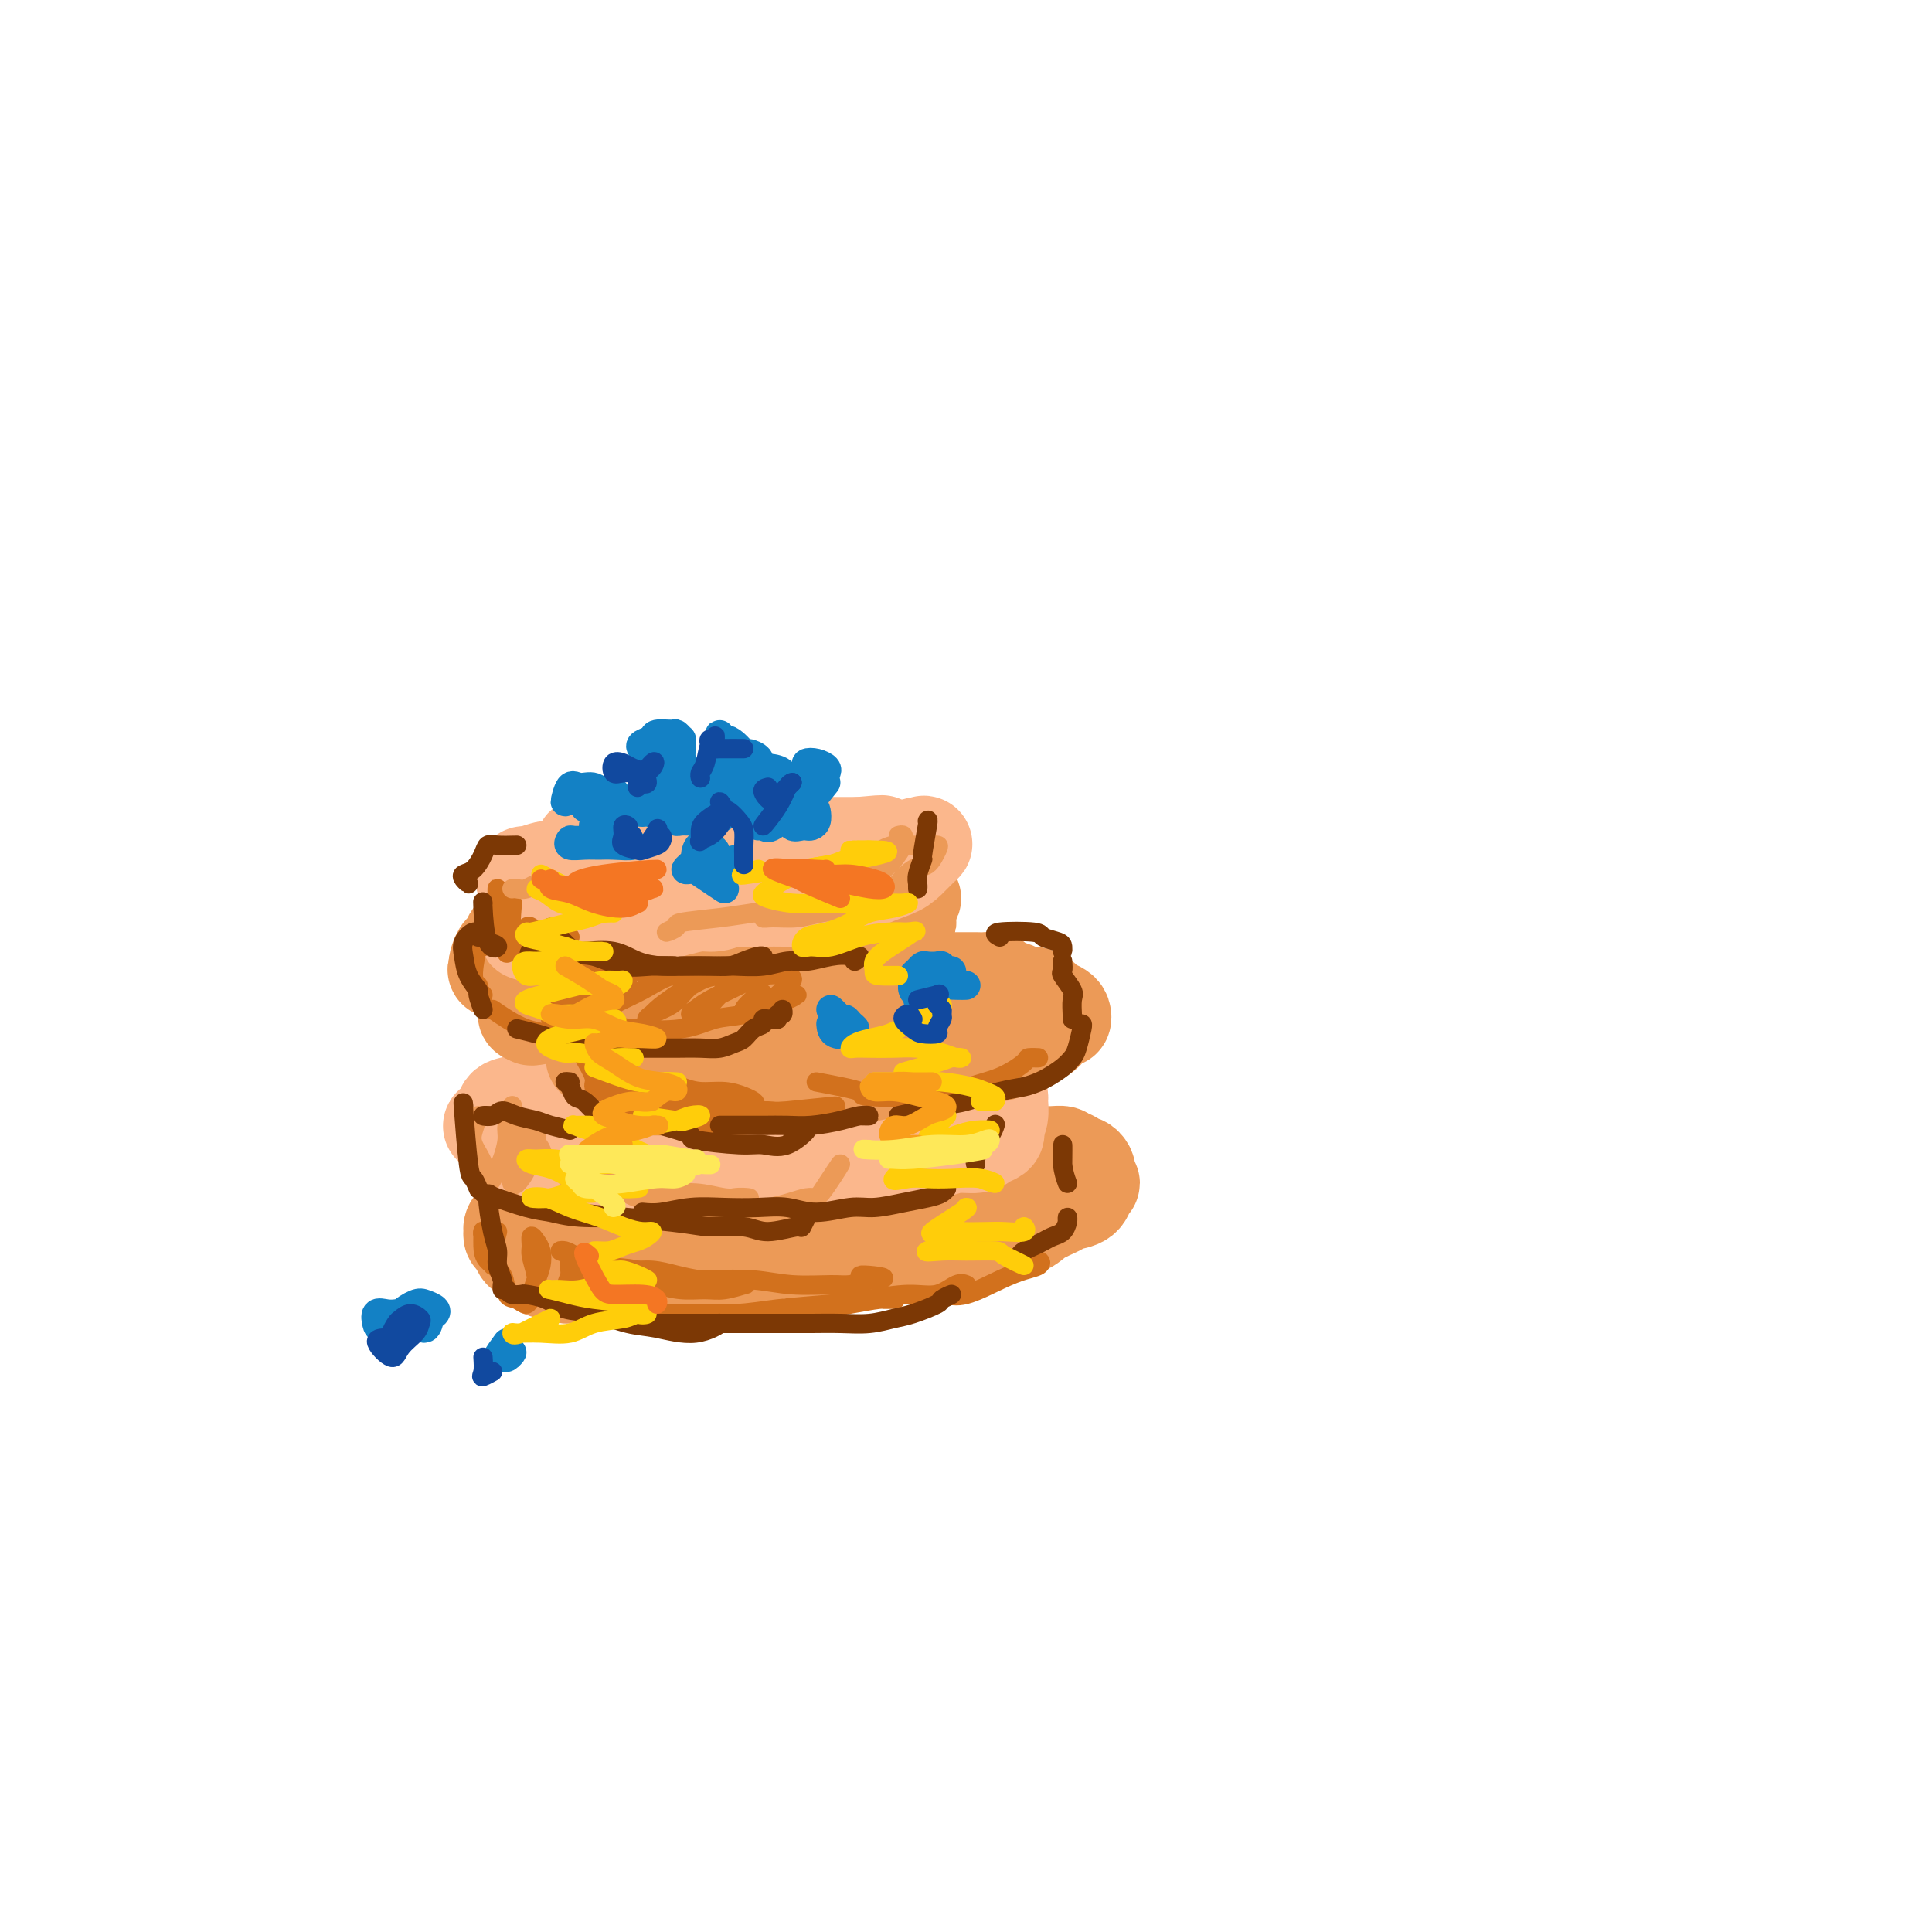 <svg viewBox='0 0 400 400' version='1.1' xmlns='http://www.w3.org/2000/svg' xmlns:xlink='http://www.w3.org/1999/xlink'><g fill='none' stroke='rgb(236,154,87)' stroke-width='20' stroke-linecap='round' stroke-linejoin='round'><path d='M132,242c-2.215,0.479 -4.431,0.958 -5,1c-0.569,0.042 0.508,-0.354 0,0c-0.508,0.354 -2.601,1.457 -4,2c-1.399,0.543 -2.105,0.527 -3,1c-0.895,0.473 -1.980,1.436 -3,2c-1.020,0.564 -1.975,0.728 -3,1c-1.025,0.272 -2.121,0.650 -3,1c-0.879,0.350 -1.542,0.672 -2,1c-0.458,0.328 -0.711,0.661 -1,1c-0.289,0.339 -0.614,0.683 -1,1c-0.386,0.317 -0.832,0.609 -1,1c-0.168,0.391 -0.056,0.883 0,1c0.056,0.117 0.056,-0.141 0,0c-0.056,0.141 -0.169,0.681 0,1c0.169,0.319 0.622,0.418 1,1c0.378,0.582 0.683,1.649 1,2c0.317,0.351 0.646,-0.012 1,0c0.354,0.012 0.732,0.400 1,1c0.268,0.600 0.426,1.414 1,2c0.574,0.586 1.564,0.945 2,1c0.436,0.055 0.318,-0.196 1,0c0.682,0.196 2.164,0.837 3,1c0.836,0.163 1.027,-0.152 2,0c0.973,0.152 2.728,0.770 4,1c1.272,0.230 2.062,0.073 3,0c0.938,-0.073 2.025,-0.061 3,0c0.975,0.061 1.840,0.170 3,0c1.160,-0.170 2.617,-0.620 4,-1c1.383,-0.380 2.691,-0.690 4,-1'/><path d='M140,263c4.289,-0.107 3.511,0.125 4,0c0.489,-0.125 2.245,-0.608 4,-1c1.755,-0.392 3.511,-0.692 5,-1c1.489,-0.308 2.712,-0.622 4,-1c1.288,-0.378 2.640,-0.819 4,-1c1.360,-0.181 2.729,-0.101 4,0c1.271,0.101 2.443,0.224 4,0c1.557,-0.224 3.500,-0.796 5,-1c1.500,-0.204 2.556,-0.040 4,0c1.444,0.040 3.275,-0.045 5,0c1.725,0.045 3.345,0.219 5,0c1.655,-0.219 3.346,-0.831 5,-1c1.654,-0.169 3.270,0.107 5,0c1.730,-0.107 3.574,-0.596 5,-1c1.426,-0.404 2.436,-0.725 4,-1c1.564,-0.275 3.683,-0.506 5,-1c1.317,-0.494 1.831,-1.250 3,-2c1.169,-0.750 2.993,-1.492 4,-2c1.007,-0.508 1.197,-0.781 2,-1c0.803,-0.219 2.220,-0.384 3,-1c0.780,-0.616 0.923,-1.685 1,-2c0.077,-0.315 0.087,0.123 0,0c-0.087,-0.123 -0.271,-0.806 0,-1c0.271,-0.194 0.998,0.102 1,0c0.002,-0.102 -0.720,-0.601 -1,-1c-0.280,-0.399 -0.116,-0.699 0,-1c0.116,-0.301 0.186,-0.603 0,-1c-0.186,-0.397 -0.627,-0.890 -1,-1c-0.373,-0.110 -0.677,0.163 -1,0c-0.323,-0.163 -0.664,-0.761 -1,-1c-0.336,-0.239 -0.668,-0.120 -1,0'/><path d='M221,240c-0.740,-0.536 -0.590,-0.876 -1,-1c-0.410,-0.124 -1.379,-0.033 -2,0c-0.621,0.033 -0.894,0.009 -2,0c-1.106,-0.009 -3.044,-0.002 -5,0c-1.956,0.002 -3.929,0.001 -6,0c-2.071,-0.001 -4.238,0.000 -6,0c-1.762,-0.000 -3.118,-0.001 -5,0c-1.882,0.001 -4.290,0.003 -6,0c-1.710,-0.003 -2.721,-0.011 -4,0c-1.279,0.011 -2.824,0.040 -4,0c-1.176,-0.040 -1.983,-0.149 -3,0c-1.017,0.149 -2.245,0.554 -3,1c-0.755,0.446 -1.036,0.931 -2,1c-0.964,0.069 -2.611,-0.277 -4,0c-1.389,0.277 -2.520,1.177 -4,2c-1.480,0.823 -3.311,1.568 -5,2c-1.689,0.432 -3.238,0.552 -5,1c-1.762,0.448 -3.737,1.223 -6,2c-2.263,0.777 -4.812,1.555 -7,2c-2.188,0.445 -4.014,0.557 -6,1c-1.986,0.443 -4.134,1.218 -6,2c-1.866,0.782 -3.452,1.572 -5,2c-1.548,0.428 -3.057,0.496 -4,1c-0.943,0.504 -1.319,1.445 -2,2c-0.681,0.555 -1.666,0.724 -2,1c-0.334,0.276 -0.016,0.659 0,1c0.016,0.341 -0.269,0.638 0,1c0.269,0.362 1.093,0.788 2,1c0.907,0.212 1.898,0.211 3,0c1.102,-0.211 2.315,-0.632 4,-1c1.685,-0.368 3.843,-0.684 6,-1'/><path d='M131,260c3.587,-0.064 5.053,-0.225 7,-1c1.947,-0.775 4.373,-2.166 7,-3c2.627,-0.834 5.453,-1.113 8,-2c2.547,-0.887 4.815,-2.384 7,-3c2.185,-0.616 4.285,-0.351 6,-1c1.715,-0.649 3.043,-2.212 4,-3c0.957,-0.788 1.541,-0.800 2,-1c0.459,-0.200 0.792,-0.586 1,-1c0.208,-0.414 0.291,-0.854 0,-1c-0.291,-0.146 -0.958,0.002 -2,0c-1.042,-0.002 -2.461,-0.154 -4,0c-1.539,0.154 -3.198,0.615 -5,1c-1.802,0.385 -3.746,0.693 -6,1c-2.254,0.307 -4.817,0.614 -7,1c-2.183,0.386 -3.986,0.851 -6,1c-2.014,0.149 -4.239,-0.017 -6,0c-1.761,0.017 -3.058,0.216 -4,0c-0.942,-0.216 -1.529,-0.848 -2,-1c-0.471,-0.152 -0.825,0.177 -1,0c-0.175,-0.177 -0.169,-0.858 0,-1c0.169,-0.142 0.502,0.256 1,0c0.498,-0.256 1.160,-1.168 2,-2c0.840,-0.832 1.859,-1.586 3,-2c1.141,-0.414 2.403,-0.489 4,-1c1.597,-0.511 3.529,-1.457 5,-2c1.471,-0.543 2.482,-0.681 4,-1c1.518,-0.319 3.545,-0.817 5,-1c1.455,-0.183 2.338,-0.049 3,0c0.662,0.049 1.101,0.013 2,0c0.899,-0.013 2.257,-0.004 3,0c0.743,0.004 0.872,0.002 1,0'/><path d='M163,237c2.786,-0.310 0.750,-0.083 0,0c-0.750,0.083 -0.214,0.024 0,0c0.214,-0.024 0.107,-0.012 0,0'/></g>
<g fill='none' stroke='rgb(251,183,140)' stroke-width='20' stroke-linecap='round' stroke-linejoin='round'><path d='M130,224c-1.212,-0.854 -2.425,-1.708 -3,-2c-0.575,-0.292 -0.513,-0.023 -1,0c-0.487,0.023 -1.522,-0.201 -2,0c-0.478,0.201 -0.397,0.826 -1,1c-0.603,0.174 -1.888,-0.104 -3,0c-1.112,0.104 -2.050,0.591 -3,1c-0.950,0.409 -1.913,0.742 -3,1c-1.087,0.258 -2.299,0.441 -3,1c-0.701,0.559 -0.893,1.494 -2,2c-1.107,0.506 -3.131,0.582 -4,1c-0.869,0.418 -0.584,1.176 -1,2c-0.416,0.824 -1.532,1.713 -2,2c-0.468,0.287 -0.287,-0.029 0,0c0.287,0.029 0.681,0.403 1,1c0.319,0.597 0.563,1.416 1,2c0.437,0.584 1.068,0.931 2,1c0.932,0.069 2.167,-0.140 3,0c0.833,0.140 1.265,0.630 2,1c0.735,0.370 1.773,0.621 3,1c1.227,0.379 2.642,0.886 4,1c1.358,0.114 2.659,-0.166 4,0c1.341,0.166 2.720,0.776 4,1c1.280,0.224 2.459,0.060 4,0c1.541,-0.060 3.444,-0.016 5,0c1.556,0.016 2.765,0.004 4,0c1.235,-0.004 2.496,-0.001 4,0c1.504,0.001 3.251,0.000 5,0c1.749,-0.000 3.500,-0.000 5,0c1.500,0.000 2.750,0.000 4,0'/><path d='M157,241c6.991,0.214 4.970,0.250 5,0c0.030,-0.250 2.111,-0.785 4,-1c1.889,-0.215 3.585,-0.109 5,0c1.415,0.109 2.549,0.223 4,0c1.451,-0.223 3.220,-0.782 5,-1c1.780,-0.218 3.573,-0.096 5,0c1.427,0.096 2.489,0.166 4,0c1.511,-0.166 3.470,-0.569 5,-1c1.530,-0.431 2.631,-0.889 4,-1c1.369,-0.111 3.005,0.124 4,0c0.995,-0.124 1.349,-0.606 2,-1c0.651,-0.394 1.599,-0.700 2,-1c0.401,-0.300 0.256,-0.595 0,-1c-0.256,-0.405 -0.622,-0.921 -1,-1c-0.378,-0.079 -0.768,0.277 -1,0c-0.232,-0.277 -0.307,-1.188 -1,-2c-0.693,-0.812 -2.005,-1.527 -3,-2c-0.995,-0.473 -1.673,-0.705 -2,-1c-0.327,-0.295 -0.302,-0.652 -1,-1c-0.698,-0.348 -2.117,-0.685 -3,-1c-0.883,-0.315 -1.229,-0.607 -2,-1c-0.771,-0.393 -1.969,-0.887 -3,-1c-1.031,-0.113 -1.897,0.155 -3,0c-1.103,-0.155 -2.444,-0.732 -4,-1c-1.556,-0.268 -3.328,-0.227 -5,0c-1.672,0.227 -3.243,0.639 -5,1c-1.757,0.361 -3.700,0.671 -6,1c-2.300,0.329 -4.957,0.676 -7,1c-2.043,0.324 -3.473,0.626 -5,1c-1.527,0.374 -3.151,0.821 -5,1c-1.849,0.179 -3.925,0.089 -6,0'/><path d='M143,228c-6.746,0.773 -4.111,0.206 -4,0c0.111,-0.206 -2.302,-0.053 -4,0c-1.698,0.053 -2.682,0.004 -4,0c-1.318,-0.004 -2.972,0.037 -4,0c-1.028,-0.037 -1.432,-0.154 -2,0c-0.568,0.154 -1.299,0.577 -2,1c-0.701,0.423 -1.370,0.847 -2,1c-0.630,0.153 -1.219,0.037 -1,0c0.219,-0.037 1.248,0.005 2,0c0.752,-0.005 1.227,-0.057 2,0c0.773,0.057 1.843,0.223 3,0c1.157,-0.223 2.402,-0.833 4,-1c1.598,-0.167 3.548,0.110 5,0c1.452,-0.110 2.407,-0.608 4,-1c1.593,-0.392 3.824,-0.679 6,-1c2.176,-0.321 4.298,-0.678 6,-1c1.702,-0.322 2.985,-0.611 4,-1c1.015,-0.389 1.763,-0.877 3,-1c1.237,-0.123 2.964,0.121 4,0c1.036,-0.121 1.383,-0.607 2,-1c0.617,-0.393 1.506,-0.694 2,-1c0.494,-0.306 0.594,-0.616 1,-1c0.406,-0.384 1.117,-0.842 1,-1c-0.117,-0.158 -1.062,-0.015 -2,0c-0.938,0.015 -1.870,-0.098 -3,0c-1.130,0.098 -2.457,0.408 -4,1c-1.543,0.592 -3.300,1.467 -5,2c-1.700,0.533 -3.343,0.724 -5,1c-1.657,0.276 -3.329,0.638 -5,1'/><path d='M145,225c-4.792,0.983 -4.772,0.939 -6,1c-1.228,0.061 -3.703,0.226 -5,0c-1.297,-0.226 -1.415,-0.844 -2,-1c-0.585,-0.156 -1.637,0.150 -2,0c-0.363,-0.150 -0.036,-0.757 0,-1c0.036,-0.243 -0.219,-0.121 0,0c0.219,0.121 0.910,0.243 2,0c1.090,-0.243 2.578,-0.850 4,-1c1.422,-0.150 2.777,0.156 4,0c1.223,-0.156 2.313,-0.774 4,-1c1.687,-0.226 3.969,-0.061 6,0c2.031,0.061 3.809,0.016 6,0c2.191,-0.016 4.795,-0.004 7,0c2.205,0.004 4.010,0.001 6,0c1.990,-0.001 4.167,-0.000 6,0c1.833,0.000 3.324,0.000 5,0c1.676,-0.000 3.536,-0.001 5,0c1.464,0.001 2.533,0.003 4,0c1.467,-0.003 3.334,-0.012 5,0c1.666,0.012 3.132,0.043 4,0c0.868,-0.043 1.136,-0.162 2,0c0.864,0.162 2.322,0.605 3,1c0.678,0.395 0.575,0.742 1,1c0.425,0.258 1.378,0.426 2,1c0.622,0.574 0.911,1.554 1,2c0.089,0.446 -0.024,0.359 0,1c0.024,0.641 0.183,2.012 0,3c-0.183,0.988 -0.709,1.595 -1,2c-0.291,0.405 -0.348,0.609 -1,1c-0.652,0.391 -1.901,0.969 -2,1c-0.099,0.031 0.950,-0.484 2,-1'/></g>
<g fill='none' stroke='rgb(236,154,87)' stroke-width='20' stroke-linecap='round' stroke-linejoin='round'><path d='M151,210c-1.964,-0.390 -3.929,-0.780 -5,-1c-1.071,-0.220 -1.249,-0.270 -2,0c-0.751,0.270 -2.074,0.860 -3,1c-0.926,0.140 -1.454,-0.170 -2,0c-0.546,0.170 -1.109,0.819 -2,1c-0.891,0.181 -2.108,-0.106 -3,0c-0.892,0.106 -1.457,0.606 -2,1c-0.543,0.394 -1.062,0.683 -2,1c-0.938,0.317 -2.294,0.662 -3,1c-0.706,0.338 -0.764,0.669 -1,1c-0.236,0.331 -0.652,0.662 -1,1c-0.348,0.338 -0.627,0.682 -1,1c-0.373,0.318 -0.839,0.610 -1,1c-0.161,0.390 -0.018,0.877 0,1c0.018,0.123 -0.090,-0.117 0,0c0.090,0.117 0.380,0.591 1,1c0.620,0.409 1.572,0.755 2,1c0.428,0.245 0.332,0.391 1,1c0.668,0.609 2.099,1.680 3,2c0.901,0.320 1.272,-0.111 2,0c0.728,0.111 1.813,0.763 3,1c1.187,0.237 2.476,0.060 4,0c1.524,-0.060 3.284,-0.001 5,0c1.716,0.001 3.388,-0.055 5,0c1.612,0.055 3.164,0.221 5,0c1.836,-0.221 3.956,-0.829 6,-1c2.044,-0.171 4.013,0.094 6,0c1.987,-0.094 3.994,-0.547 6,-1'/><path d='M172,223c6.378,-0.266 3.823,0.070 4,0c0.177,-0.070 3.086,-0.544 5,-1c1.914,-0.456 2.832,-0.893 4,-1c1.168,-0.107 2.585,0.116 4,0c1.415,-0.116 2.826,-0.571 4,-1c1.174,-0.429 2.109,-0.831 3,-1c0.891,-0.169 1.737,-0.104 3,0c1.263,0.104 2.943,0.248 4,0c1.057,-0.248 1.490,-0.889 2,-1c0.510,-0.111 1.096,0.307 2,0c0.904,-0.307 2.125,-1.338 3,-2c0.875,-0.662 1.404,-0.956 2,-1c0.596,-0.044 1.260,0.161 2,0c0.740,-0.161 1.558,-0.687 2,-1c0.442,-0.313 0.509,-0.412 1,-1c0.491,-0.588 1.407,-1.663 2,-2c0.593,-0.337 0.864,0.065 1,0c0.136,-0.065 0.136,-0.596 0,-1c-0.136,-0.404 -0.407,-0.682 -1,-1c-0.593,-0.318 -1.509,-0.677 -2,-1c-0.491,-0.323 -0.559,-0.611 -1,-1c-0.441,-0.389 -1.255,-0.878 -2,-1c-0.745,-0.122 -1.421,0.125 -2,0c-0.579,-0.125 -1.061,-0.622 -2,-1c-0.939,-0.378 -2.334,-0.637 -3,-1c-0.666,-0.363 -0.604,-0.829 -1,-1c-0.396,-0.171 -1.250,-0.046 -2,0c-0.750,0.046 -1.397,0.012 -2,0c-0.603,-0.012 -1.162,-0.003 -2,0c-0.838,0.003 -1.954,0.001 -3,0c-1.046,-0.001 -2.023,-0.000 -3,0'/><path d='M194,203c-4.051,-0.281 -4.180,0.516 -5,1c-0.820,0.484 -2.333,0.654 -4,1c-1.667,0.346 -3.488,0.867 -5,1c-1.512,0.133 -2.715,-0.123 -4,0c-1.285,0.123 -2.651,0.624 -4,1c-1.349,0.376 -2.682,0.627 -4,1c-1.318,0.373 -2.622,0.870 -4,1c-1.378,0.130 -2.830,-0.105 -4,0c-1.170,0.105 -2.060,0.550 -3,1c-0.940,0.450 -1.931,0.905 -3,1c-1.069,0.095 -2.215,-0.171 -3,0c-0.785,0.171 -1.210,0.778 -2,1c-0.790,0.222 -1.944,0.060 -3,0c-1.056,-0.060 -2.015,-0.016 -3,0c-0.985,0.016 -1.996,0.004 -3,0c-1.004,-0.004 -2.001,-0.001 -3,0c-0.999,0.001 -1.999,0.000 -3,0c-1.001,-0.000 -2.004,-0.000 -3,0c-0.996,0.000 -1.984,0.000 -3,0c-1.016,-0.000 -2.058,-0.000 -3,0c-0.942,0.000 -1.783,0.000 -2,0c-0.217,-0.000 0.190,-0.000 0,0c-0.190,0.000 -0.979,0.000 -1,0c-0.021,-0.000 0.725,-0.000 1,0c0.275,0.000 0.079,0.000 0,0c-0.079,-0.000 -0.039,-0.000 0,0'/><path d='M123,212c-4.968,0.137 -1.886,-0.021 -1,0c0.886,0.021 -0.422,0.219 -1,0c-0.578,-0.219 -0.427,-0.856 0,-1c0.427,-0.144 1.128,0.204 2,0c0.872,-0.204 1.913,-0.958 3,-2c1.087,-1.042 2.218,-2.370 4,-3c1.782,-0.630 4.213,-0.562 6,-1c1.787,-0.438 2.929,-1.383 4,-2c1.071,-0.617 2.073,-0.905 3,-1c0.927,-0.095 1.781,0.002 2,0c0.219,-0.002 -0.197,-0.103 -1,0c-0.803,0.103 -1.992,0.409 -3,1c-1.008,0.591 -1.835,1.465 -3,2c-1.165,0.535 -2.670,0.731 -4,1c-1.330,0.269 -2.486,0.612 -4,1c-1.514,0.388 -3.385,0.822 -5,1c-1.615,0.178 -2.974,0.100 -4,0c-1.026,-0.100 -1.718,-0.223 -3,0c-1.282,0.223 -3.152,0.791 -4,1c-0.848,0.209 -0.672,0.060 -1,0c-0.328,-0.060 -1.160,-0.030 -2,0c-0.840,0.030 -1.687,0.061 -2,0c-0.313,-0.061 -0.092,-0.212 0,0c0.092,0.212 0.056,0.789 0,1c-0.056,0.211 -0.130,0.057 0,0c0.130,-0.057 0.466,-0.016 1,0c0.534,0.016 1.267,0.008 2,0'/><path d='M112,210c-4.518,1.229 -0.312,0.300 2,0c2.312,-0.300 2.730,0.027 4,0c1.270,-0.027 3.391,-0.408 5,-1c1.609,-0.592 2.705,-1.393 5,-2c2.295,-0.607 5.791,-1.018 7,-1c1.209,0.018 0.133,0.466 1,0c0.867,-0.466 3.676,-1.848 4,-2c0.324,-0.152 -1.838,0.924 -4,2'/><path d='M118,192c-1.703,0.334 -3.406,0.668 -4,1c-0.594,0.332 -0.078,0.662 0,1c0.078,0.338 -0.283,0.683 0,1c0.283,0.317 1.210,0.607 2,1c0.790,0.393 1.442,0.890 2,1c0.558,0.110 1.022,-0.167 2,0c0.978,0.167 2.468,0.776 4,1c1.532,0.224 3.104,0.061 5,0c1.896,-0.061 4.115,-0.020 6,0c1.885,0.020 3.435,0.020 5,0c1.565,-0.020 3.144,-0.058 5,0c1.856,0.058 3.987,0.212 6,0c2.013,-0.212 3.907,-0.792 6,-1c2.093,-0.208 4.384,-0.045 6,0c1.616,0.045 2.557,-0.029 4,0c1.443,0.029 3.387,0.163 5,0c1.613,-0.163 2.894,-0.621 4,-1c1.106,-0.379 2.038,-0.680 3,-1c0.962,-0.320 1.954,-0.659 3,-1c1.046,-0.341 2.145,-0.683 3,-1c0.855,-0.317 1.468,-0.610 2,-1c0.532,-0.390 0.985,-0.878 1,-1c0.015,-0.122 -0.408,0.122 -1,0c-0.592,-0.122 -1.352,-0.610 -2,-1c-0.648,-0.390 -1.185,-0.683 -2,-1c-0.815,-0.317 -1.907,-0.659 -3,-1'/><path d='M180,188c-2.026,-0.642 -3.090,-0.746 -4,-1c-0.910,-0.254 -1.667,-0.656 -3,-1c-1.333,-0.344 -3.243,-0.628 -5,-1c-1.757,-0.372 -3.361,-0.832 -5,-1c-1.639,-0.168 -3.311,-0.045 -5,0c-1.689,0.045 -3.394,0.012 -5,0c-1.606,-0.012 -3.114,-0.004 -5,0c-1.886,0.004 -4.150,0.003 -6,0c-1.850,-0.003 -3.284,-0.008 -5,0c-1.716,0.008 -3.712,0.029 -5,0c-1.288,-0.029 -1.868,-0.109 -3,0c-1.132,0.109 -2.816,0.407 -4,1c-1.184,0.593 -1.869,1.482 -3,2c-1.131,0.518 -2.709,0.664 -4,1c-1.291,0.336 -2.296,0.863 -3,1c-0.704,0.137 -1.107,-0.117 -2,0c-0.893,0.117 -2.277,0.605 -3,1c-0.723,0.395 -0.786,0.698 -1,1c-0.214,0.302 -0.578,0.604 -1,1c-0.422,0.396 -0.901,0.885 -1,1c-0.099,0.115 0.181,-0.143 0,0c-0.181,0.143 -0.823,0.686 -1,1c-0.177,0.314 0.110,0.399 0,1c-0.110,0.601 -0.617,1.718 -1,2c-0.383,0.282 -0.642,-0.270 -1,0c-0.358,0.270 -0.817,1.363 -1,2c-0.183,0.637 -0.092,0.819 0,1'/><path d='M103,200c-0.929,1.549 0.249,0.421 1,0c0.751,-0.421 1.076,-0.137 2,0c0.924,0.137 2.448,0.125 4,0c1.552,-0.125 3.132,-0.362 5,-1c1.868,-0.638 4.024,-1.676 6,-2c1.976,-0.324 3.771,0.067 6,0c2.229,-0.067 4.892,-0.592 7,-1c2.108,-0.408 3.661,-0.701 6,-1c2.339,-0.299 5.465,-0.605 8,-1c2.535,-0.395 4.481,-0.879 7,-1c2.519,-0.121 5.613,0.122 8,0c2.387,-0.122 4.067,-0.610 6,-1c1.933,-0.390 4.118,-0.682 6,-1c1.882,-0.318 3.461,-0.664 5,-1c1.539,-0.336 3.038,-0.664 4,-1c0.962,-0.336 1.387,-0.681 2,-1c0.613,-0.319 1.415,-0.611 2,-1c0.585,-0.389 0.955,-0.875 1,-1c0.045,-0.125 -0.234,0.110 -1,0c-0.766,-0.110 -2.017,-0.565 -3,-1c-0.983,-0.435 -1.697,-0.848 -3,-1c-1.303,-0.152 -3.195,-0.041 -5,0c-1.805,0.041 -3.521,0.014 -5,0c-1.479,-0.014 -2.720,-0.015 -5,0c-2.280,0.015 -5.601,0.045 -8,0c-2.399,-0.045 -3.878,-0.167 -6,0c-2.122,0.167 -4.886,0.622 -7,1c-2.114,0.378 -3.577,0.679 -5,1c-1.423,0.321 -2.806,0.663 -4,1c-1.194,0.337 -2.198,0.668 -3,1c-0.802,0.332 -1.401,0.666 -2,1'/><path d='M132,189c-3.167,0.667 -0.583,-0.167 2,-1'/></g>
<g fill='none' stroke='rgb(251,183,140)' stroke-width='20' stroke-linecap='round' stroke-linejoin='round'><path d='M135,186c0.007,-0.309 0.014,-0.619 -1,-1c-1.014,-0.381 -3.048,-0.835 -4,-1c-0.952,-0.165 -0.822,-0.041 -1,0c-0.178,0.041 -0.663,-0.000 -1,0c-0.337,0.000 -0.528,0.042 -1,0c-0.472,-0.042 -1.227,-0.166 -2,0c-0.773,0.166 -1.563,0.623 -2,1c-0.437,0.377 -0.521,0.675 -1,1c-0.479,0.325 -1.355,0.676 -2,1c-0.645,0.324 -1.061,0.619 -1,1c0.061,0.381 0.597,0.848 1,1c0.403,0.152 0.673,-0.012 1,0c0.327,0.012 0.712,0.199 1,0c0.288,-0.199 0.478,-0.786 1,-1c0.522,-0.214 1.377,-0.056 2,0c0.623,0.056 1.016,0.011 2,0c0.984,-0.011 2.559,0.012 4,0c1.441,-0.012 2.747,-0.060 4,0c1.253,0.060 2.453,0.227 4,0c1.547,-0.227 3.441,-0.848 5,-1c1.559,-0.152 2.783,0.166 4,0c1.217,-0.166 2.426,-0.814 4,-1c1.574,-0.186 3.513,0.091 5,0c1.487,-0.091 2.522,-0.550 4,-1c1.478,-0.450 3.398,-0.890 5,-1c1.602,-0.110 2.886,0.112 4,0c1.114,-0.112 2.057,-0.556 3,-1'/><path d='M173,183c8.790,-0.780 4.266,-0.731 3,-1c-1.266,-0.269 0.725,-0.855 2,-1c1.275,-0.145 1.835,0.152 2,0c0.165,-0.152 -0.066,-0.751 0,-1c0.066,-0.249 0.427,-0.148 1,0c0.573,0.148 1.358,0.342 2,0c0.642,-0.342 1.141,-1.218 2,-2c0.859,-0.782 2.077,-1.468 3,-2c0.923,-0.532 1.550,-0.911 2,-1c0.450,-0.089 0.721,0.111 1,0c0.279,-0.111 0.564,-0.534 0,0c-0.564,0.534 -1.977,2.023 -3,3c-1.023,0.977 -1.655,1.441 -3,2c-1.345,0.559 -3.404,1.211 -5,2c-1.596,0.789 -2.729,1.714 -4,2c-1.271,0.286 -2.679,-0.067 -4,0c-1.321,0.067 -2.556,0.554 -4,1c-1.444,0.446 -3.099,0.852 -4,1c-0.901,0.148 -1.048,0.039 -2,0c-0.952,-0.039 -2.708,-0.007 -4,0c-1.292,0.007 -2.120,-0.009 -3,0c-0.880,0.009 -1.813,0.045 -3,0c-1.187,-0.045 -2.627,-0.169 -4,0c-1.373,0.169 -2.677,0.633 -4,1c-1.323,0.367 -2.664,0.637 -4,1c-1.336,0.363 -2.667,0.818 -4,1c-1.333,0.182 -2.666,0.091 -4,0'/><path d='M132,189c-7.348,0.773 -3.717,0.206 -3,0c0.717,-0.206 -1.480,-0.052 -3,0c-1.520,0.052 -2.362,-0.000 -3,0c-0.638,0.000 -1.073,0.052 -2,0c-0.927,-0.052 -2.346,-0.207 -3,0c-0.654,0.207 -0.542,0.776 -1,1c-0.458,0.224 -1.484,0.102 -2,0c-0.516,-0.102 -0.521,-0.185 -1,0c-0.479,0.185 -1.431,0.640 -2,1c-0.569,0.360 -0.754,0.627 -1,1c-0.246,0.373 -0.555,0.853 -1,1c-0.445,0.147 -1.028,-0.039 -1,0c0.028,0.039 0.666,0.301 1,0c0.334,-0.301 0.363,-1.167 1,-2c0.637,-0.833 1.880,-1.632 3,-2c1.120,-0.368 2.115,-0.303 3,-1c0.885,-0.697 1.660,-2.155 3,-3c1.340,-0.845 3.246,-1.077 5,-2c1.754,-0.923 3.358,-2.537 5,-3c1.642,-0.463 3.323,0.226 5,0c1.677,-0.226 3.351,-1.367 5,-2c1.649,-0.633 3.273,-0.758 5,-1c1.727,-0.242 3.558,-0.601 5,-1c1.442,-0.399 2.497,-0.839 4,-1c1.503,-0.161 3.455,-0.043 5,0c1.545,0.043 2.683,0.012 4,0c1.317,-0.012 2.814,-0.003 4,0c1.186,0.003 2.060,0.001 3,0c0.940,-0.001 1.945,-0.000 3,0c1.055,0.000 2.158,0.000 3,0c0.842,-0.000 1.421,-0.000 2,0'/><path d='M178,175c7.889,-0.757 3.611,-0.150 2,0c-1.611,0.150 -0.555,-0.156 0,0c0.555,0.156 0.609,0.774 0,1c-0.609,0.226 -1.883,0.060 -3,0c-1.117,-0.060 -2.079,-0.015 -3,0c-0.921,0.015 -1.802,0.000 -3,0c-1.198,-0.000 -2.711,0.015 -4,0c-1.289,-0.015 -2.352,-0.059 -4,0c-1.648,0.059 -3.880,0.222 -6,0c-2.120,-0.222 -4.128,-0.830 -6,-1c-1.872,-0.170 -3.606,0.098 -5,0c-1.394,-0.098 -2.446,-0.562 -4,-1c-1.554,-0.438 -3.609,-0.849 -5,-1c-1.391,-0.151 -2.117,-0.043 -3,0c-0.883,0.043 -1.923,0.019 -3,0c-1.077,-0.019 -2.190,-0.035 -3,0c-0.810,0.035 -1.316,0.121 -2,0c-0.684,-0.121 -1.546,-0.450 -2,0c-0.454,0.450 -0.501,1.680 -1,2c-0.499,0.320 -1.450,-0.268 -2,0c-0.550,0.268 -0.700,1.392 -1,2c-0.300,0.608 -0.751,0.699 -1,1c-0.249,0.301 -0.298,0.812 0,1c0.298,0.188 0.942,0.054 1,0c0.058,-0.054 -0.471,-0.027 -1,0'/><path d='M118,180c-5.565,0.616 -11.129,1.231 -9,1c2.129,-0.231 11.952,-1.309 12,-1c0.048,0.309 -9.679,2.006 -12,2c-2.321,-0.006 2.766,-1.716 4,-2c1.234,-0.284 -1.383,0.858 -4,2'/></g>
<g fill='none' stroke='rgb(19,129,197)' stroke-width='6' stroke-linecap='round' stroke-linejoin='round'><path d='M142,159c-0.422,-0.784 -0.844,-1.568 -1,-2c-0.156,-0.432 -0.045,-0.512 0,-1c0.045,-0.488 0.025,-1.384 0,-2c-0.025,-0.616 -0.056,-0.950 0,-1c0.056,-0.050 0.199,0.186 0,0c-0.199,-0.186 -0.740,-0.793 -1,-1c-0.260,-0.207 -0.239,-0.014 -1,0c-0.761,0.014 -2.302,-0.151 -3,0c-0.698,0.151 -0.552,0.618 -1,1c-0.448,0.382 -1.491,0.679 -2,1c-0.509,0.321 -0.486,0.665 0,1c0.486,0.335 1.434,0.662 2,1c0.566,0.338 0.750,0.689 1,1c0.250,0.311 0.567,0.584 1,1c0.433,0.416 0.981,0.976 1,1c0.019,0.024 -0.490,-0.488 -1,-1'/><path d='M134,166c-2.029,0.122 -4.057,0.245 -5,0c-0.943,-0.245 -0.799,-0.856 -1,-1c-0.201,-0.144 -0.745,0.181 -1,0c-0.255,-0.181 -0.220,-0.868 0,-1c0.220,-0.132 0.625,0.291 1,1c0.375,0.709 0.720,1.703 1,2c0.280,0.297 0.494,-0.104 1,0c0.506,0.104 1.303,0.713 2,1c0.697,0.287 1.295,0.254 2,0c0.705,-0.254 1.519,-0.728 2,-1c0.481,-0.272 0.630,-0.343 1,-1c0.370,-0.657 0.963,-1.902 1,-2c0.037,-0.098 -0.481,0.951 -1,2'/><path d='M138,164c-0.619,-0.221 -1.239,-0.441 -1,0c0.239,0.441 1.336,1.544 2,2c0.664,0.456 0.893,0.266 2,0c1.107,-0.266 3.090,-0.607 4,-1c0.910,-0.393 0.745,-0.836 1,-1c0.255,-0.164 0.930,-0.047 1,0c0.070,0.047 -0.465,0.023 -1,0'/><path d='M147,163c-0.801,0.607 -1.602,1.213 -2,1c-0.398,-0.213 -0.394,-1.247 0,-2c0.394,-0.753 1.178,-1.226 2,-2c0.822,-0.774 1.684,-1.850 2,-3c0.316,-1.150 0.087,-2.375 0,-3c-0.087,-0.625 -0.032,-0.649 0,-1c0.032,-0.351 0.040,-1.029 0,-1c-0.040,0.029 -0.128,0.763 0,1c0.128,0.237 0.473,-0.025 1,0c0.527,0.025 1.237,0.337 2,1c0.763,0.663 1.578,1.679 2,2c0.422,0.321 0.451,-0.052 1,0c0.549,0.052 1.620,0.528 2,1c0.380,0.472 0.071,0.938 0,1c-0.071,0.062 0.096,-0.282 0,0c-0.096,0.282 -0.456,1.190 -1,2c-0.544,0.810 -1.273,1.524 -2,2c-0.727,0.476 -1.452,0.716 -2,1c-0.548,0.284 -0.919,0.611 -1,1c-0.081,0.389 0.127,0.839 0,1c-0.127,0.161 -0.589,0.032 -1,0c-0.411,-0.032 -0.770,0.033 -1,0c-0.230,-0.033 -0.331,-0.163 -1,0c-0.669,0.163 -1.905,0.618 -3,1c-1.095,0.382 -2.047,0.691 -3,1'/><path d='M142,167c-2.903,1.503 -2.660,0.259 -3,0c-0.340,-0.259 -1.264,0.465 -2,1c-0.736,0.535 -1.284,0.879 -1,1c0.284,0.121 1.399,0.018 2,0c0.601,-0.018 0.689,0.048 1,0c0.311,-0.048 0.845,-0.210 1,0c0.155,0.210 -0.070,0.791 0,1c0.070,0.209 0.435,0.047 1,0c0.565,-0.047 1.331,0.020 2,0c0.669,-0.020 1.241,-0.129 2,0c0.759,0.129 1.704,0.496 3,0c1.296,-0.496 2.942,-1.856 3,-2c0.058,-0.144 -1.471,0.928 -3,2'/><path d='M154,168c0.627,0.053 1.253,0.105 1,0c-0.253,-0.105 -1.386,-0.369 -1,0c0.386,0.369 2.289,1.370 3,2c0.711,0.630 0.228,0.887 0,1c-0.228,0.113 -0.202,0.080 0,0c0.202,-0.080 0.580,-0.207 1,0c0.420,0.207 0.882,0.748 2,0c1.118,-0.748 2.891,-2.785 3,-3c0.109,-0.215 -1.445,1.393 -3,3'/><path d='M167,167c0.143,-0.179 0.286,-0.357 0,0c-0.286,0.357 -1.000,1.250 0,0c1.000,-1.250 3.714,-4.643 4,-5c0.286,-0.357 -1.857,2.321 -4,5'/><path d='M171,160c0.164,-0.316 0.328,-0.632 0,-1c-0.328,-0.368 -1.149,-0.790 -2,-1c-0.851,-0.210 -1.730,-0.210 -2,0c-0.270,0.210 0.071,0.628 0,1c-0.071,0.372 -0.555,0.698 -1,1c-0.445,0.302 -0.851,0.581 -1,1c-0.149,0.419 -0.043,0.977 0,1c0.043,0.023 0.021,-0.488 0,-1'/><path d='M127,171c-0.331,0.000 -0.663,0.000 -1,0c-0.337,-0.000 -0.680,-0.000 -1,0c-0.320,0.000 -0.616,0.002 -1,0c-0.384,-0.002 -0.857,-0.007 -1,0c-0.143,0.007 0.043,0.025 0,0c-0.043,-0.025 -0.316,-0.094 0,0c0.316,0.094 1.221,0.351 2,1c0.779,0.649 1.433,1.691 2,2c0.567,0.309 1.047,-0.114 2,0c0.953,0.114 2.377,0.763 2,1c-0.377,0.237 -2.556,0.060 -4,0c-1.444,-0.060 -2.152,-0.002 -3,0c-0.848,0.002 -1.836,-0.052 -3,0c-1.164,0.052 -2.505,0.210 -3,0c-0.495,-0.210 -0.143,-0.788 0,-1c0.143,-0.212 0.077,-0.057 1,0c0.923,0.057 2.835,0.016 3,0c0.165,-0.016 -1.418,-0.008 -3,0'/><path d='M152,178c-1.187,0.308 -2.374,0.616 -3,1c-0.626,0.384 -0.693,0.846 -1,1c-0.307,0.154 -0.856,0.002 -1,0c-0.144,-0.002 0.116,0.146 0,0c-0.116,-0.146 -0.610,-0.585 -1,-1c-0.390,-0.415 -0.677,-0.805 -1,-1c-0.323,-0.195 -0.682,-0.196 -1,0c-0.318,0.196 -0.595,0.589 -1,1c-0.405,0.411 -0.938,0.839 -1,1c-0.062,0.161 0.347,0.056 1,0c0.653,-0.056 1.550,-0.061 2,0c0.450,0.061 0.454,0.189 1,0c0.546,-0.189 1.636,-0.697 2,-1c0.364,-0.303 0.002,-0.403 0,-1c-0.002,-0.597 0.355,-1.692 0,-2c-0.355,-0.308 -1.423,0.172 -2,0c-0.577,-0.172 -0.664,-0.995 -1,-1c-0.336,-0.005 -0.922,0.808 -1,2c-0.078,1.192 0.350,2.763 0,3c-0.350,0.237 -1.479,-0.859 0,0c1.479,0.859 5.565,3.674 6,4c0.435,0.326 -2.783,-1.837 -6,-4'/><path d='M200,204c-0.483,0.017 -0.967,0.034 -2,0c-1.033,-0.034 -2.616,-0.118 -3,0c-0.384,0.118 0.430,0.439 1,0c0.570,-0.439 0.896,-1.638 1,-2c0.104,-0.362 -0.012,0.113 0,0c0.012,-0.113 0.154,-0.815 0,-1c-0.154,-0.185 -0.605,0.146 -1,0c-0.395,-0.146 -0.736,-0.768 -1,-1c-0.264,-0.232 -0.453,-0.073 -1,0c-0.547,0.073 -1.453,0.060 -2,0c-0.547,-0.060 -0.736,-0.167 -1,0c-0.264,0.167 -0.603,0.608 -1,1c-0.397,0.392 -0.853,0.735 -1,1c-0.147,0.265 0.016,0.452 0,1c-0.016,0.548 -0.211,1.456 0,2c0.211,0.544 0.828,0.725 1,1c0.172,0.275 -0.102,0.644 0,1c0.102,0.356 0.580,0.700 1,1c0.420,0.300 0.783,0.555 1,1c0.217,0.445 0.289,1.081 0,1c-0.289,-0.081 -0.940,-0.880 -1,-1c-0.060,-0.120 0.470,0.440 1,1'/><path d='M172,212c0.073,0.813 0.146,1.627 1,2c0.854,0.373 2.488,0.306 3,0c0.512,-0.306 -0.099,-0.850 0,-1c0.099,-0.150 0.907,0.095 1,0c0.093,-0.095 -0.530,-0.528 -1,-1c-0.470,-0.472 -0.786,-0.982 -1,-1c-0.214,-0.018 -0.327,0.457 -1,0c-0.673,-0.457 -1.907,-1.845 -2,-2c-0.093,-0.155 0.953,0.922 2,2'/><path d='M165,169c-0.368,-0.226 -0.737,-0.452 -1,0c-0.263,0.452 -0.421,1.583 0,2c0.421,0.417 1.419,0.119 2,0c0.581,-0.119 0.743,-0.060 1,0c0.257,0.060 0.610,0.121 1,0c0.390,-0.121 0.818,-0.423 1,-1c0.182,-0.577 0.119,-1.428 0,-2c-0.119,-0.572 -0.292,-0.864 -1,-2c-0.708,-1.136 -1.950,-3.115 -3,-4c-1.050,-0.885 -1.908,-0.675 -3,-1c-1.092,-0.325 -2.419,-1.183 -4,-1c-1.581,0.183 -3.417,1.409 -4,2c-0.583,0.591 0.087,0.549 0,1c-0.087,0.451 -0.931,1.396 -1,2c-0.069,0.604 0.636,0.867 1,1c0.364,0.133 0.387,0.134 1,0c0.613,-0.134 1.816,-0.404 3,-1c1.184,-0.596 2.348,-1.518 3,-2c0.652,-0.482 0.790,-0.522 1,-1c0.210,-0.478 0.492,-1.392 0,-2c-0.492,-0.608 -1.756,-0.909 -3,-1c-1.244,-0.091 -2.466,0.028 -4,0c-1.534,-0.028 -3.378,-0.204 -5,0c-1.622,0.204 -3.022,0.787 -4,1c-0.978,0.213 -1.532,0.057 -3,0c-1.468,-0.057 -3.848,-0.016 -4,0c-0.152,0.016 1.924,0.008 4,0'/><path d='M124,164c-0.142,-0.342 -0.283,-0.683 -1,0c-0.717,0.683 -2.009,2.392 -2,3c0.009,0.608 1.318,0.117 2,0c0.682,-0.117 0.737,0.141 1,0c0.263,-0.141 0.733,-0.682 1,-1c0.267,-0.318 0.330,-0.412 0,-1c-0.330,-0.588 -1.052,-1.672 -2,-2c-0.948,-0.328 -2.120,0.098 -3,0c-0.880,-0.098 -1.468,-0.719 -2,0c-0.532,0.719 -1.009,2.777 -1,3c0.009,0.223 0.505,-1.388 1,-3'/><path d='M87,274c-0.626,-0.167 -1.252,-0.335 -1,0c0.252,0.335 1.382,1.172 2,1c0.618,-0.172 0.725,-1.354 1,-2c0.275,-0.646 0.718,-0.756 1,-1c0.282,-0.244 0.402,-0.623 0,-1c-0.402,-0.377 -1.328,-0.753 -2,-1c-0.672,-0.247 -1.092,-0.367 -2,0c-0.908,0.367 -2.306,1.220 -3,2c-0.694,0.780 -0.683,1.488 -1,2c-0.317,0.512 -0.960,0.827 -1,1c-0.040,0.173 0.523,0.204 1,0c0.477,-0.204 0.868,-0.643 1,-1c0.132,-0.357 0.003,-0.633 0,-1c-0.003,-0.367 0.118,-0.824 0,-1c-0.118,-0.176 -0.475,-0.072 -1,0c-0.525,0.072 -1.217,0.110 -2,0c-0.783,-0.110 -1.657,-0.370 -2,0c-0.343,0.370 -0.153,1.368 0,2c0.153,0.632 0.271,0.897 1,1c0.729,0.103 2.071,0.044 3,0c0.929,-0.044 1.445,-0.074 2,0c0.555,0.074 1.149,0.251 2,0c0.851,-0.251 1.957,-0.929 2,-1c0.043,-0.071 -0.979,0.464 -2,1'/><path d='M105,278c-0.938,1.278 -1.876,2.555 -2,3c-0.124,0.445 0.565,0.057 1,0c0.435,-0.057 0.617,0.215 1,0c0.383,-0.215 0.967,-0.919 1,-1c0.033,-0.081 -0.483,0.459 -1,1'/></g>
<g fill='none' stroke='rgb(210,113,29)' stroke-width='4' stroke-linecap='round' stroke-linejoin='round'><path d='M105,187c-0.309,0.382 -0.619,0.765 -1,0c-0.381,-0.765 -0.834,-2.676 -1,-3c-0.166,-0.324 -0.044,0.939 0,2c0.044,1.061 0.009,1.918 0,3c-0.009,1.082 0.006,2.387 0,3c-0.006,0.613 -0.035,0.534 0,1c0.035,0.466 0.133,1.475 0,2c-0.133,0.525 -0.497,0.564 0,-1c0.497,-1.564 1.856,-4.733 2,-5c0.144,-0.267 -0.928,2.366 -2,5'/><path d='M105,189c0.104,-0.015 0.208,-0.031 0,1c-0.208,1.031 -0.728,3.108 -1,4c-0.272,0.892 -0.294,0.599 0,1c0.294,0.401 0.906,1.496 1,2c0.094,0.504 -0.330,0.419 0,0c0.330,-0.419 1.413,-1.171 2,-2c0.587,-0.829 0.679,-1.735 1,-2c0.321,-0.265 0.871,0.112 1,0c0.129,-0.112 -0.161,-0.714 0,-1c0.161,-0.286 0.775,-0.257 1,0c0.225,0.257 0.063,0.743 0,1c-0.063,0.257 -0.027,0.285 0,1c0.027,0.715 0.046,2.115 1,2c0.954,-0.115 2.844,-1.747 3,-2c0.156,-0.253 -1.422,0.874 -3,2'/><path d='M114,194c-0.481,0.420 -0.962,0.840 -1,1c-0.038,0.160 0.365,0.059 1,0c0.635,-0.059 1.500,-0.078 2,0c0.500,0.078 0.635,0.252 1,0c0.365,-0.252 0.962,-0.929 1,-1c0.038,-0.071 -0.481,0.465 -1,1'/><path d='M106,187c0.056,-0.181 0.111,-0.361 0,1c-0.111,1.361 -0.389,4.265 0,6c0.389,1.735 1.444,2.302 2,3c0.556,0.698 0.613,1.527 1,2c0.387,0.473 1.104,0.589 2,0c0.896,-0.589 1.970,-1.883 2,-2c0.030,-0.117 -0.985,0.941 -2,2'/><path d='M114,197c0.084,-0.083 0.169,-0.166 1,0c0.831,0.166 2.409,0.580 3,1c0.591,0.420 0.194,0.844 1,1c0.806,0.156 2.814,0.042 4,0c1.186,-0.042 1.550,-0.011 2,0c0.450,0.011 0.986,0.003 1,0c0.014,-0.003 -0.493,-0.002 -1,0'/><path d='M114,198c0.101,0.340 0.203,0.681 1,1c0.797,0.319 2.290,0.617 4,1c1.710,0.383 3.638,0.851 6,1c2.362,0.149 5.159,-0.022 7,0c1.841,0.022 2.726,0.237 4,0c1.274,-0.237 2.935,-0.925 3,-1c0.065,-0.075 -1.468,0.462 -3,1'/><path d='M121,200c0.282,-0.113 0.565,-0.226 2,0c1.435,0.226 4.024,0.793 5,1c0.976,0.207 0.340,0.056 2,0c1.660,-0.056 5.617,-0.016 6,0c0.383,0.016 -2.809,0.008 -6,0'/><path d='M100,196c-0.276,-0.624 -0.553,-1.249 -1,0c-0.447,1.249 -1.065,4.371 -1,6c0.065,1.629 0.811,1.767 1,2c0.189,0.233 -0.180,0.563 0,1c0.180,0.437 0.909,0.982 1,1c0.091,0.018 -0.454,-0.491 -1,-1'/><path d='M102,209c0.936,0.650 1.872,1.299 3,2c1.128,0.701 2.450,1.452 4,2c1.550,0.548 3.330,0.893 5,1c1.670,0.107 3.229,-0.024 5,0c1.771,0.024 3.753,0.202 6,0c2.247,-0.202 4.759,-0.785 6,-1c1.241,-0.215 1.212,-0.061 1,0c-0.212,0.061 -0.606,0.031 -1,0'/><path d='M114,211c3.690,0.325 7.380,0.649 10,1c2.620,0.351 4.168,0.728 7,1c2.832,0.272 6.946,0.438 10,0c3.054,-0.438 5.048,-1.481 7,-2c1.952,-0.519 3.863,-0.515 6,-1c2.137,-0.485 4.501,-1.460 6,-2c1.499,-0.540 2.134,-0.645 3,-1c0.866,-0.355 1.962,-0.958 2,-1c0.038,-0.042 -0.981,0.479 -2,1'/><path d='M158,206c-0.033,-0.335 -0.066,-0.670 -1,0c-0.934,0.670 -2.769,2.344 -3,3c-0.231,0.656 1.143,0.292 2,0c0.857,-0.292 1.197,-0.512 2,-1c0.803,-0.488 2.071,-1.242 3,-2c0.929,-0.758 1.521,-1.519 2,-2c0.479,-0.481 0.844,-0.684 1,-1c0.156,-0.316 0.102,-0.747 -1,-1c-1.102,-0.253 -3.253,-0.327 -5,0c-1.747,0.327 -3.090,1.057 -5,2c-1.910,0.943 -4.387,2.099 -6,3c-1.613,0.901 -2.363,1.546 -3,2c-0.637,0.454 -1.160,0.718 -1,1c0.160,0.282 1.002,0.583 2,0c0.998,-0.583 2.150,-2.052 3,-3c0.850,-0.948 1.397,-1.377 2,-2c0.603,-0.623 1.260,-1.440 2,-2c0.740,-0.560 1.562,-0.863 1,-1c-0.562,-0.137 -2.508,-0.109 -4,0c-1.492,0.109 -2.529,0.300 -4,1c-1.471,0.700 -3.376,1.909 -5,3c-1.624,1.091 -2.966,2.063 -4,3c-1.034,0.937 -1.758,1.838 -2,2c-0.242,0.162 -0.002,-0.415 1,-1c1.002,-0.585 2.766,-1.177 4,-2c1.234,-0.823 1.938,-1.878 3,-3c1.062,-1.122 2.480,-2.311 3,-3c0.520,-0.689 0.140,-0.878 0,-1c-0.140,-0.122 -0.040,-0.178 -1,0c-0.960,0.178 -2.980,0.589 -5,1'/><path d='M139,202c-1.975,0.535 -3.912,1.871 -6,3c-2.088,1.129 -4.325,2.050 -6,3c-1.675,0.950 -2.786,1.929 -3,2c-0.214,0.071 0.468,-0.764 1,-1c0.532,-0.236 0.912,0.129 2,-1c1.088,-1.129 2.882,-3.751 3,-4c0.118,-0.249 -1.441,1.876 -3,4'/><path d='M123,206c-2.421,0.411 -4.842,0.823 -6,1c-1.158,0.177 -1.053,0.120 -1,0c0.053,-0.120 0.053,-0.301 1,-1c0.947,-0.699 2.842,-1.914 3,-2c0.158,-0.086 -1.421,0.957 -3,2'/><path d='M122,215c-0.895,0.191 -1.791,0.381 -2,1c-0.209,0.619 0.267,1.666 1,3c0.733,1.334 1.722,2.956 2,4c0.278,1.044 -0.156,1.512 0,2c0.156,0.488 0.902,0.997 1,1c0.098,0.003 -0.451,-0.498 -1,-1'/><path d='M125,224c-0.762,0.113 -1.524,0.225 -1,1c0.524,0.775 2.333,2.211 4,3c1.667,0.789 3.193,0.929 5,1c1.807,0.071 3.896,0.072 6,0c2.104,-0.072 4.224,-0.215 6,0c1.776,0.215 3.208,0.790 4,1c0.792,0.210 0.944,0.057 1,0c0.056,-0.057 0.016,-0.016 0,0c-0.016,0.016 -0.008,0.008 0,0'/><path d='M135,225c-0.162,-0.212 -0.324,-0.424 -2,-1c-1.676,-0.576 -4.866,-1.517 -6,-2c-1.134,-0.483 -0.212,-0.509 1,0c1.212,0.509 2.715,1.554 4,2c1.285,0.446 2.353,0.292 4,1c1.647,0.708 3.872,2.278 6,3c2.128,0.722 4.160,0.597 6,1c1.840,0.403 3.488,1.334 5,2c1.512,0.666 2.887,1.067 3,1c0.113,-0.067 -1.037,-0.603 -2,-1c-0.963,-0.397 -1.738,-0.655 -3,-1c-1.262,-0.345 -3.011,-0.777 -5,-1c-1.989,-0.223 -4.218,-0.238 -6,-1c-1.782,-0.762 -3.117,-2.270 -5,-3c-1.883,-0.730 -4.315,-0.683 -6,-1c-1.685,-0.317 -2.623,-0.997 -3,-1c-0.377,-0.003 -0.193,0.671 0,1c0.193,0.329 0.396,0.314 1,1c0.604,0.686 1.610,2.073 3,3c1.390,0.927 3.164,1.394 5,2c1.836,0.606 3.733,1.350 6,2c2.267,0.650 4.904,1.205 7,1c2.096,-0.205 3.651,-1.169 5,-2c1.349,-0.831 2.493,-1.528 3,-2c0.507,-0.472 0.376,-0.718 0,-1c-0.376,-0.282 -0.998,-0.601 -2,-1c-1.002,-0.399 -2.385,-0.877 -4,-1c-1.615,-0.123 -3.461,0.108 -5,0c-1.539,-0.108 -2.769,-0.554 -4,-1'/><path d='M141,225c-2.912,-0.517 -2.691,0.191 -3,1c-0.309,0.809 -1.147,1.719 -1,2c0.147,0.281 1.279,-0.067 3,0c1.721,0.067 4.033,0.549 6,1c1.967,0.451 3.591,0.869 6,1c2.409,0.131 5.605,-0.027 7,0c1.395,0.027 0.991,0.238 4,0c3.009,-0.238 9.431,-0.925 10,-1c0.569,-0.075 -4.716,0.463 -10,1'/><path d='M169,224c3.955,0.746 7.911,1.491 9,2c1.089,0.509 -0.688,0.781 2,1c2.688,0.219 9.842,0.384 14,0c4.158,-0.384 5.319,-1.318 7,-2c1.681,-0.682 3.881,-1.111 6,-2c2.119,-0.889 4.156,-2.238 5,-3c0.844,-0.762 0.497,-0.936 1,-1c0.503,-0.064 1.858,-0.018 2,0c0.142,0.018 -0.929,0.009 -2,0'/><path d='M103,255c-0.424,1.507 -0.848,3.015 -1,4c-0.152,0.985 -0.030,1.449 0,2c0.030,0.551 -0.030,1.189 0,1c0.030,-0.189 0.151,-1.205 0,-2c-0.151,-0.795 -0.576,-1.370 -1,-2c-0.424,-0.630 -0.849,-1.314 -1,-2c-0.151,-0.686 -0.028,-1.375 0,-1c0.028,0.375 -0.039,1.812 0,3c0.039,1.188 0.185,2.127 1,3c0.815,0.873 2.298,1.679 3,3c0.702,1.321 0.622,3.158 1,4c0.378,0.842 1.215,0.690 2,1c0.785,0.310 1.517,1.082 2,1c0.483,-0.082 0.715,-1.019 1,-2c0.285,-0.981 0.623,-2.005 1,-3c0.377,-0.995 0.795,-1.959 1,-3c0.205,-1.041 0.198,-2.159 0,-3c-0.198,-0.841 -0.586,-1.405 -1,-2c-0.414,-0.595 -0.855,-1.221 -1,-1c-0.145,0.221 0.006,1.287 0,2c-0.006,0.713 -0.170,1.071 0,2c0.170,0.929 0.676,2.428 1,4c0.324,1.572 0.468,3.215 1,4c0.532,0.785 1.451,0.711 2,1c0.549,0.289 0.728,0.940 1,1c0.272,0.060 0.636,-0.470 1,-1'/><path d='M116,269c0.785,-0.123 0.746,-0.929 1,-2c0.254,-1.071 0.800,-2.406 1,-3c0.200,-0.594 0.055,-0.446 0,-1c-0.055,-0.554 -0.019,-1.810 0,-2c0.019,-0.190 0.020,0.685 0,1c-0.020,0.315 -0.061,0.071 0,1c0.061,0.929 0.223,3.030 1,4c0.777,0.970 2.169,0.808 3,1c0.831,0.192 1.101,0.739 2,1c0.899,0.261 2.426,0.238 3,0c0.574,-0.238 0.195,-0.691 0,-1c-0.195,-0.309 -0.204,-0.475 0,-1c0.204,-0.525 0.623,-1.410 0,-2c-0.623,-0.590 -2.286,-0.886 -3,-1c-0.714,-0.114 -0.479,-0.046 -1,0c-0.521,0.046 -1.799,0.069 -2,0c-0.201,-0.069 0.676,-0.229 2,0c1.324,0.229 3.097,0.846 5,1c1.903,0.154 3.936,-0.154 6,0c2.064,0.154 4.157,0.770 6,1c1.843,0.230 3.434,0.076 5,0c1.566,-0.076 3.106,-0.072 4,0c0.894,0.072 1.143,0.213 1,0c-0.143,-0.213 -0.676,-0.779 -1,-1c-0.324,-0.221 -0.437,-0.097 -1,0c-0.563,0.097 -1.576,0.167 -3,0c-1.424,-0.167 -3.258,-0.571 -5,-1c-1.742,-0.429 -3.392,-0.885 -5,-1c-1.608,-0.115 -3.174,0.110 -5,0c-1.826,-0.110 -3.913,-0.555 -6,-1'/><path d='M124,262c-4.467,-0.606 -3.133,-0.121 -3,0c0.133,0.121 -0.934,-0.123 -1,0c-0.066,0.123 0.869,0.611 2,1c1.131,0.389 2.459,0.678 4,1c1.541,0.322 3.296,0.676 5,1c1.704,0.324 3.357,0.619 5,1c1.643,0.381 3.275,0.848 5,1c1.725,0.152 3.544,-0.012 5,0c1.456,0.012 2.551,0.201 4,0c1.449,-0.201 3.254,-0.790 4,-1c0.746,-0.210 0.433,-0.040 0,0c-0.433,0.040 -0.986,-0.049 -2,0c-1.014,0.049 -2.490,0.235 -4,0c-1.510,-0.235 -3.055,-0.893 -5,-1c-1.945,-0.107 -4.289,0.335 -6,0c-1.711,-0.335 -2.789,-1.449 -5,-2c-2.211,-0.551 -5.555,-0.539 -8,-1c-2.445,-0.461 -3.990,-1.395 -5,-2c-1.010,-0.605 -1.484,-0.881 -2,-1c-0.516,-0.119 -1.075,-0.081 -1,0c0.075,0.081 0.785,0.204 2,1c1.215,0.796 2.934,2.265 5,3c2.066,0.735 4.478,0.737 7,1c2.522,0.263 5.154,0.788 8,1c2.846,0.212 5.905,0.110 9,0c3.095,-0.110 6.224,-0.228 9,0c2.776,0.228 5.198,0.803 8,1c2.802,0.197 5.985,0.014 8,0c2.015,-0.014 2.861,0.139 4,0c1.139,-0.139 2.569,-0.569 4,-1'/><path d='M180,265c6.267,-0.267 0.933,-0.933 -1,-1c-1.933,-0.067 -0.467,0.467 1,1'/><path d='M132,272c-1.652,0.007 -3.305,0.013 0,0c3.305,-0.013 11.567,-0.046 17,0c5.433,0.046 8.037,0.170 11,0c2.963,-0.170 6.285,-0.634 9,-1c2.715,-0.366 4.824,-0.634 7,-1c2.176,-0.366 4.420,-0.830 6,-1c1.580,-0.170 2.496,-0.046 3,0c0.504,0.046 0.597,0.012 0,0c-0.597,-0.012 -1.885,-0.004 -2,0c-0.115,0.004 0.942,0.002 2,0'/><path d='M144,272c-1.781,-0.024 -3.561,-0.047 -2,0c1.561,0.047 6.464,0.166 10,0c3.536,-0.166 5.705,-0.617 9,-1c3.295,-0.383 7.715,-0.699 11,-1c3.285,-0.301 5.434,-0.588 8,-1c2.566,-0.412 5.549,-0.947 8,-1c2.451,-0.053 4.369,0.378 6,0c1.631,-0.378 2.973,-1.565 4,-2c1.027,-0.435 1.738,-0.117 2,0c0.262,0.117 0.075,0.033 0,0c-0.075,-0.033 -0.037,-0.017 0,0'/><path d='M195,268c0.148,-0.076 0.295,-0.153 1,0c0.705,0.153 1.967,0.535 4,0c2.033,-0.535 4.837,-1.986 7,-3c2.163,-1.014 3.685,-1.592 5,-2c1.315,-0.408 2.425,-0.645 3,-1c0.575,-0.355 0.616,-0.826 0,-1c-0.616,-0.174 -1.890,-0.050 -2,0c-0.110,0.050 0.945,0.025 2,0'/></g>
<g fill='none' stroke='rgb(236,154,87)' stroke-width='4' stroke-linecap='round' stroke-linejoin='round'><path d='M99,231c-0.360,1.028 -0.720,2.055 -1,3c-0.280,0.945 -0.478,1.806 0,3c0.478,1.194 1.634,2.720 2,4c0.366,1.280 -0.057,2.315 0,3c0.057,0.685 0.594,1.022 1,1c0.406,-0.022 0.682,-0.403 1,-1c0.318,-0.597 0.677,-1.410 1,-2c0.323,-0.590 0.608,-0.959 1,-2c0.392,-1.041 0.890,-2.755 1,-4c0.110,-1.245 -0.167,-2.020 0,-3c0.167,-0.980 0.777,-2.163 1,-3c0.223,-0.837 0.060,-1.328 0,-1c-0.060,0.328 -0.017,1.474 0,3c0.017,1.526 0.006,3.431 0,5c-0.006,1.569 -0.008,2.803 0,4c0.008,1.197 0.026,2.358 0,3c-0.026,0.642 -0.094,0.766 0,1c0.094,0.234 0.351,0.578 1,0c0.649,-0.578 1.689,-2.077 2,-3c0.311,-0.923 -0.109,-1.269 0,-2c0.109,-0.731 0.746,-1.846 1,-3c0.254,-1.154 0.123,-2.347 0,-3c-0.123,-0.653 -0.240,-0.766 0,-1c0.240,-0.234 0.837,-0.588 1,0c0.163,0.588 -0.108,2.119 0,3c0.108,0.881 0.596,1.112 1,2c0.404,0.888 0.724,2.431 1,3c0.276,0.569 0.507,0.162 1,0c0.493,-0.162 1.246,-0.081 2,0'/><path d='M116,241c1.396,1.140 1.885,0.488 2,0c0.115,-0.488 -0.143,-0.814 0,-1c0.143,-0.186 0.687,-0.234 1,0c0.313,0.234 0.394,0.750 1,1c0.606,0.250 1.737,0.235 3,1c1.263,0.765 2.657,2.311 4,3c1.343,0.689 2.633,0.522 4,1c1.367,0.478 2.809,1.603 4,2c1.191,0.397 2.129,0.068 3,0c0.871,-0.068 1.675,0.126 2,0c0.325,-0.126 0.171,-0.573 0,-1c-0.171,-0.427 -0.358,-0.835 -1,-1c-0.642,-0.165 -1.738,-0.086 -3,0c-1.262,0.086 -2.691,0.179 -4,0c-1.309,-0.179 -2.497,-0.630 -4,-1c-1.503,-0.370 -3.320,-0.659 -5,-1c-1.680,-0.341 -3.222,-0.733 -4,-1c-0.778,-0.267 -0.791,-0.407 -1,0c-0.209,0.407 -0.613,1.362 0,2c0.613,0.638 2.242,0.959 4,1c1.758,0.041 3.644,-0.199 6,0c2.356,0.199 5.183,0.838 8,1c2.817,0.162 5.623,-0.154 8,0c2.377,0.154 4.325,0.777 6,1c1.675,0.223 3.076,0.046 4,0c0.924,-0.046 1.371,0.039 1,0c-0.371,-0.039 -1.562,-0.203 -3,0c-1.438,0.203 -3.125,0.772 -5,1c-1.875,0.228 -3.937,0.114 -6,0'/><path d='M141,249c-2.939,0.199 -3.787,0.196 -5,0c-1.213,-0.196 -2.792,-0.585 -4,-1c-1.208,-0.415 -2.044,-0.855 -2,-1c0.044,-0.145 0.969,0.006 2,0c1.031,-0.006 2.168,-0.168 4,0c1.832,0.168 4.360,0.665 7,1c2.640,0.335 5.390,0.508 8,1c2.610,0.492 5.078,1.303 8,1c2.922,-0.303 6.299,-1.720 8,-2c1.701,-0.280 1.727,0.579 3,-1c1.273,-1.579 3.792,-5.594 4,-6c0.208,-0.406 -1.896,2.797 -4,6'/><path d='M106,184c0.268,-0.036 0.536,-0.071 1,0c0.464,0.071 1.125,0.250 2,0c0.875,-0.250 1.964,-0.929 2,-1c0.036,-0.071 -0.982,0.464 -2,1'/><path d='M186,173c0.437,-0.105 0.873,-0.210 1,0c0.127,0.210 -0.056,0.735 0,1c0.056,0.265 0.350,0.269 0,1c-0.350,0.731 -1.344,2.189 -2,3c-0.656,0.811 -0.975,0.975 -2,2c-1.025,1.025 -2.756,2.910 -4,4c-1.244,1.090 -2.003,1.383 -3,2c-0.997,0.617 -2.234,1.558 -3,2c-0.766,0.442 -1.062,0.386 -1,0c0.062,-0.386 0.484,-1.102 1,-2c0.516,-0.898 1.128,-1.978 2,-3c0.872,-1.022 2.005,-1.987 3,-3c0.995,-1.013 1.853,-2.076 3,-3c1.147,-0.924 2.582,-1.711 4,-2c1.418,-0.289 2.819,-0.080 4,0c1.181,0.080 2.141,0.032 3,0c0.859,-0.032 1.618,-0.048 2,0c0.382,0.048 0.389,0.160 0,1c-0.389,0.840 -1.173,2.410 -2,3c-0.827,0.590 -1.696,0.201 -3,1c-1.304,0.799 -3.042,2.785 -4,4c-0.958,1.215 -1.135,1.657 -2,2c-0.865,0.343 -2.417,0.587 -3,1c-0.583,0.413 -0.199,0.997 0,1c0.199,0.003 0.211,-0.574 1,-1c0.789,-0.426 2.356,-0.702 3,-1c0.644,-0.298 0.366,-0.619 1,-1c0.634,-0.381 2.181,-0.823 3,-1c0.819,-0.177 0.909,-0.088 1,0'/><path d='M189,184c0.880,-0.556 -1.421,-0.446 -3,0c-1.579,0.446 -2.436,1.230 -4,2c-1.564,0.770 -3.836,1.528 -6,2c-2.164,0.472 -4.221,0.658 -6,1c-1.779,0.342 -3.282,0.838 -5,1c-1.718,0.162 -3.652,-0.012 -5,0c-1.348,0.012 -2.110,0.210 -2,0c0.110,-0.210 1.092,-0.826 2,-1c0.908,-0.174 1.742,0.096 3,0c1.258,-0.096 2.941,-0.559 4,-1c1.059,-0.441 1.496,-0.861 2,-1c0.504,-0.139 1.077,0.004 1,0c-0.077,-0.004 -0.803,-0.156 -2,0c-1.197,0.156 -2.865,0.619 -5,1c-2.135,0.381 -4.739,0.681 -7,1c-2.261,0.319 -4.181,0.657 -7,1c-2.819,0.343 -6.539,0.690 -8,1c-1.461,0.310 -0.663,0.584 -1,1c-0.337,0.416 -1.811,0.976 -2,1c-0.189,0.024 0.905,-0.488 2,-1'/></g>
<g fill='none' stroke='rgb(124,56,5)' stroke-width='4' stroke-linecap='round' stroke-linejoin='round'><path d='M107,175c-1.482,0.038 -2.965,0.076 -4,0c-1.035,-0.076 -1.623,-0.267 -2,0c-0.377,0.267 -0.541,0.990 -1,2c-0.459,1.010 -1.211,2.307 -2,3c-0.789,0.693 -1.613,0.784 -2,1c-0.387,0.216 -0.335,0.558 0,1c0.335,0.442 0.953,0.983 1,1c0.047,0.017 -0.476,-0.492 -1,-1'/><path d='M100,187c-0.042,-0.333 -0.083,-0.667 0,1c0.083,1.667 0.292,5.333 1,7c0.708,1.667 1.917,1.333 2,1c0.083,-0.333 -0.958,-0.667 -2,-1'/><path d='M192,170c0.121,-0.247 0.243,-0.495 0,1c-0.243,1.495 -0.850,4.731 -1,6c-0.150,1.269 0.156,0.570 0,1c-0.156,0.430 -0.774,1.988 -1,3c-0.226,1.012 -0.061,1.477 0,2c0.061,0.523 0.016,1.102 0,1c-0.016,-0.102 -0.005,-0.886 0,-1c0.005,-0.114 0.002,0.443 0,1'/><path d='M114,192c1.806,2.061 3.613,4.121 5,5c1.387,0.879 2.355,0.575 4,1c1.645,0.425 3.967,1.578 6,2c2.033,0.422 3.778,0.114 6,0c2.222,-0.114 4.921,-0.032 5,0c0.079,0.032 -2.460,0.016 -5,0'/><path d='M111,198c-0.320,0.114 -0.640,0.227 -1,0c-0.360,-0.227 -0.761,-0.795 0,-1c0.761,-0.205 2.684,-0.048 4,0c1.316,0.048 2.024,-0.011 3,0c0.976,0.011 2.220,0.094 4,0c1.780,-0.094 4.096,-0.365 6,0c1.904,0.365 3.395,1.367 5,2c1.605,0.633 3.325,0.899 5,1c1.675,0.101 3.307,0.037 5,0c1.693,-0.037 3.449,-0.048 5,0c1.551,0.048 2.899,0.157 4,0c1.101,-0.157 1.955,-0.578 3,-1c1.045,-0.422 2.280,-0.845 3,-1c0.720,-0.155 0.925,-0.042 1,0c0.075,0.042 0.022,0.012 0,0c-0.022,-0.012 -0.011,-0.006 0,0'/><path d='M144,200c-0.093,-0.000 -0.187,-0.000 -1,0c-0.813,0.000 -2.347,0.001 -2,0c0.347,-0.001 2.574,-0.004 4,0c1.426,0.004 2.050,0.016 3,0c0.950,-0.016 2.227,-0.060 4,0c1.773,0.060 4.041,0.225 6,0c1.959,-0.225 3.610,-0.840 5,-1c1.390,-0.160 2.521,0.135 4,0c1.479,-0.135 3.308,-0.699 5,-1c1.692,-0.301 3.247,-0.338 4,0c0.753,0.338 0.703,1.053 1,1c0.297,-0.053 0.942,-0.872 1,-1c0.058,-0.128 -0.471,0.436 -1,1'/><path d='M99,194c-0.200,-0.584 -0.399,-1.168 -1,-1c-0.601,0.168 -1.602,1.089 -2,2c-0.398,0.911 -0.193,1.813 0,3c0.193,1.187 0.375,2.661 1,4c0.625,1.339 1.693,2.545 2,3c0.307,0.455 -0.148,0.161 0,1c0.148,0.839 0.899,2.811 1,3c0.101,0.189 -0.450,-1.406 -1,-3'/><path d='M107,213c3.057,0.740 6.115,1.481 7,2c0.885,0.519 -0.401,0.817 1,1c1.401,0.183 5.490,0.250 8,0c2.510,-0.250 3.440,-0.815 5,-1c1.560,-0.185 3.748,0.012 5,0c1.252,-0.012 1.568,-0.234 2,0c0.432,0.234 0.981,0.924 1,1c0.019,0.076 -0.490,-0.462 -1,-1'/><path d='M125,217c-0.478,0.001 -0.957,0.001 1,0c1.957,-0.001 6.348,-0.004 9,0c2.652,0.004 3.564,0.013 5,0c1.436,-0.013 3.395,-0.049 5,0c1.605,0.049 2.854,0.182 4,0c1.146,-0.182 2.187,-0.680 3,-1c0.813,-0.320 1.398,-0.464 2,-1c0.602,-0.536 1.222,-1.464 2,-2c0.778,-0.536 1.715,-0.678 2,-1c0.285,-0.322 -0.082,-0.822 0,-1c0.082,-0.178 0.614,-0.032 1,0c0.386,0.032 0.625,-0.048 1,0c0.375,0.048 0.885,0.226 1,0c0.115,-0.226 -0.165,-0.854 0,-1c0.165,-0.146 0.775,0.192 1,0c0.225,-0.192 0.064,-0.912 0,-1c-0.064,-0.088 -0.032,0.456 0,1'/><path d='M118,224c-0.517,-0.056 -1.033,-0.111 -1,0c0.033,0.111 0.617,0.389 1,1c0.383,0.611 0.567,1.556 1,2c0.433,0.444 1.117,0.389 2,1c0.883,0.611 1.967,1.889 2,2c0.033,0.111 -0.983,-0.944 -2,-2'/><path d='M137,233c2.663,0.764 5.326,1.529 6,2c0.674,0.471 -0.643,0.649 1,1c1.643,0.351 6.244,0.876 9,1c2.756,0.124 3.667,-0.152 5,0c1.333,0.152 3.090,0.733 5,0c1.910,-0.733 3.974,-2.781 4,-3c0.026,-0.219 -1.987,1.390 -4,3'/><path d='M149,233c1.247,-0.002 2.493,-0.003 4,0c1.507,0.003 3.274,0.011 5,0c1.726,-0.011 3.410,-0.041 5,0c1.590,0.041 3.086,0.155 5,0c1.914,-0.155 4.245,-0.578 6,-1c1.755,-0.422 2.934,-0.845 4,-1c1.066,-0.155 2.019,-0.044 2,0c-0.019,0.044 -1.009,0.022 -2,0'/><path d='M207,194c-0.754,-0.399 -1.509,-0.798 0,-1c1.509,-0.202 5.280,-0.207 7,0c1.720,0.207 1.389,0.627 2,1c0.611,0.373 2.164,0.698 3,1c0.836,0.302 0.956,0.581 1,1c0.044,0.419 0.013,0.977 0,1c-0.013,0.023 -0.006,-0.488 0,-1'/><path d='M220,199c0.061,0.813 0.121,1.626 0,2c-0.121,0.374 -0.425,0.311 0,1c0.425,0.689 1.578,2.132 2,3c0.422,0.868 0.113,1.161 0,2c-0.113,0.839 -0.030,2.225 0,3c0.030,0.775 0.008,0.939 0,1c-0.008,0.061 -0.002,0.017 0,0c0.002,-0.017 0.001,-0.009 0,0'/><path d='M224,212c0.093,0.018 0.187,0.036 0,1c-0.187,0.964 -0.654,2.874 -1,4c-0.346,1.126 -0.570,1.468 -1,2c-0.430,0.532 -1.066,1.255 -2,2c-0.934,0.745 -2.166,1.513 -3,2c-0.834,0.487 -1.272,0.692 -2,1c-0.728,0.308 -1.748,0.718 -3,1c-1.252,0.282 -2.736,0.435 -5,1c-2.264,0.565 -5.308,1.543 -7,2c-1.692,0.457 -2.032,0.392 -5,1c-2.968,0.608 -8.562,1.888 -9,2c-0.438,0.112 4.281,-0.944 9,-2'/><path d='M96,229c-0.091,-0.748 -0.182,-1.497 0,1c0.182,2.497 0.637,8.238 1,11c0.363,2.762 0.633,2.544 1,3c0.367,0.456 0.829,1.584 1,2c0.171,0.416 0.049,0.119 0,0c-0.049,-0.119 -0.024,-0.059 0,0'/><path d='M100,247c3.352,1.185 6.705,2.370 9,3c2.295,0.630 3.533,0.705 5,1c1.467,0.295 3.164,0.810 6,1c2.836,0.190 6.810,0.054 7,0c0.190,-0.054 -3.405,-0.027 -7,0'/><path d='M117,251c-1.762,-0.193 -3.524,-0.387 1,0c4.524,0.387 15.336,1.353 21,2c5.664,0.647 6.182,0.974 8,1c1.818,0.026 4.936,-0.251 7,0c2.064,0.251 3.072,1.029 5,1c1.928,-0.029 4.774,-0.863 6,-1c1.226,-0.137 0.830,0.425 1,0c0.170,-0.425 0.906,-1.836 1,-2c0.094,-0.164 -0.453,0.918 -1,2'/><path d='M133,251c1.177,0.112 2.354,0.225 4,0c1.646,-0.225 3.760,-0.787 6,-1c2.240,-0.213 4.605,-0.075 7,0c2.395,0.075 4.820,0.088 7,0c2.180,-0.088 4.115,-0.275 6,0c1.885,0.275 3.719,1.013 6,1c2.281,-0.013 5.010,-0.777 7,-1c1.990,-0.223 3.242,0.093 5,0c1.758,-0.093 4.024,-0.597 6,-1c1.976,-0.403 3.664,-0.706 5,-1c1.336,-0.294 2.321,-0.579 3,-1c0.679,-0.421 1.051,-0.977 1,-1c-0.051,-0.023 -0.526,0.489 -1,1'/><path d='M202,241c-0.061,-0.127 -0.121,-0.255 0,-1c0.121,-0.745 0.425,-2.109 1,-3c0.575,-0.891 1.422,-1.311 2,-2c0.578,-0.689 0.886,-1.647 1,-2c0.114,-0.353 0.032,-0.101 0,0c-0.032,0.101 -0.016,0.050 0,0'/><path d='M102,231c-1.028,-0.037 -2.056,-0.073 -2,0c0.056,0.073 1.195,0.257 2,0c0.805,-0.257 1.277,-0.954 2,-1c0.723,-0.046 1.696,0.560 3,1c1.304,0.440 2.937,0.716 4,1c1.063,0.284 1.555,0.576 3,1c1.445,0.424 3.841,0.978 4,1c0.159,0.022 -1.921,-0.489 -4,-1'/><path d='M102,248c-0.503,-0.691 -1.007,-1.381 -1,0c0.007,1.381 0.524,4.834 1,7c0.476,2.166 0.912,3.045 1,4c0.088,0.955 -0.173,1.985 0,3c0.173,1.015 0.778,2.014 1,3c0.222,0.986 0.060,1.958 0,2c-0.060,0.042 -0.017,-0.845 0,-1c0.017,-0.155 0.009,0.423 0,1'/><path d='M105,267c0.200,0.419 0.400,0.837 1,1c0.600,0.163 1.599,0.070 2,0c0.401,-0.070 0.203,-0.117 1,0c0.797,0.117 2.590,0.398 4,1c1.410,0.602 2.437,1.527 4,2c1.563,0.473 3.663,0.496 6,1c2.337,0.504 4.911,1.489 7,2c2.089,0.511 3.694,0.549 6,1c2.306,0.451 5.313,1.314 8,1c2.687,-0.314 5.053,-1.804 5,-2c-0.053,-0.196 -2.527,0.902 -5,2'/><path d='M132,274c2.526,0.000 5.051,0.000 8,0c2.949,-0.000 6.321,-0.000 9,0c2.679,0.000 4.666,0.001 7,0c2.334,-0.001 5.016,-0.004 7,0c1.984,0.004 3.270,0.013 5,0c1.730,-0.013 3.904,-0.049 6,0c2.096,0.049 4.114,0.182 6,0c1.886,-0.182 3.638,-0.680 5,-1c1.362,-0.320 2.332,-0.461 4,-1c1.668,-0.539 4.035,-1.474 5,-2c0.965,-0.526 0.529,-0.642 1,-1c0.471,-0.358 1.849,-0.960 2,-1c0.151,-0.040 -0.924,0.480 -2,1'/><path d='M211,260c0.244,-0.333 0.489,-0.666 1,-1c0.511,-0.334 1.290,-0.670 2,-1c0.710,-0.330 1.353,-0.653 2,-1c0.647,-0.347 1.298,-0.717 2,-1c0.702,-0.283 1.456,-0.478 2,-1c0.544,-0.522 0.877,-1.371 1,-2c0.123,-0.629 0.035,-1.037 0,-1c-0.035,0.037 -0.018,0.518 0,1'/><path d='M221,245c-0.422,-1.156 -0.844,-2.311 -1,-4c-0.156,-1.689 -0.044,-3.911 0,-4c0.044,-0.089 0.022,1.956 0,4'/></g>
<g fill='none' stroke='rgb(255,205,10)' stroke-width='4' stroke-linecap='round' stroke-linejoin='round'><path d='M112,181c0.518,0.257 1.035,0.515 2,1c0.965,0.485 2.376,1.199 4,2c1.624,0.801 3.459,1.689 5,2c1.541,0.311 2.787,0.045 4,0c1.213,-0.045 2.394,0.132 3,0c0.606,-0.132 0.637,-0.571 0,-1c-0.637,-0.429 -1.941,-0.847 -3,-1c-1.059,-0.153 -1.872,-0.042 -3,0c-1.128,0.042 -2.570,0.013 -4,0c-1.430,-0.013 -2.848,-0.011 -4,0c-1.152,0.011 -2.037,0.030 -3,0c-0.963,-0.030 -2.004,-0.109 -2,0c0.004,0.109 1.055,0.407 2,1c0.945,0.593 1.785,1.479 3,2c1.215,0.521 2.803,0.675 4,1c1.197,0.325 2.001,0.822 3,1c0.999,0.178 2.193,0.037 3,0c0.807,-0.037 1.228,0.031 1,0c-0.228,-0.031 -1.105,-0.162 -2,0c-0.895,0.162 -1.808,0.617 -3,1c-1.192,0.383 -2.662,0.694 -4,1c-1.338,0.306 -2.543,0.607 -4,1c-1.457,0.393 -3.167,0.879 -4,1c-0.833,0.121 -0.790,-0.122 -1,0c-0.210,0.122 -0.672,0.610 0,1c0.672,0.390 2.478,0.683 4,1c1.522,0.317 2.761,0.659 4,1'/><path d='M117,196c1.906,0.690 3.172,0.916 4,1c0.828,0.084 1.219,0.025 2,0c0.781,-0.025 1.952,-0.017 2,0c0.048,0.017 -1.027,0.043 -2,0c-0.973,-0.043 -1.845,-0.153 -3,0c-1.155,0.153 -2.595,0.571 -4,1c-1.405,0.429 -2.776,0.871 -4,1c-1.224,0.129 -2.302,-0.054 -3,0c-0.698,0.054 -1.016,0.344 -1,1c0.016,0.656 0.367,1.678 1,2c0.633,0.322 1.549,-0.056 3,0c1.451,0.056 3.437,0.547 5,1c1.563,0.453 2.704,0.868 4,1c1.296,0.132 2.746,-0.018 4,0c1.254,0.018 2.310,0.204 3,0c0.690,-0.204 1.014,-0.798 1,-1c-0.014,-0.202 -0.366,-0.013 -1,0c-0.634,0.013 -1.550,-0.151 -3,0c-1.450,0.151 -3.435,0.618 -5,1c-1.565,0.382 -2.712,0.679 -4,1c-1.288,0.321 -2.719,0.664 -4,1c-1.281,0.336 -2.412,0.663 -3,1c-0.588,0.337 -0.634,0.682 0,1c0.634,0.318 1.946,0.607 3,1c1.054,0.393 1.848,0.890 3,1c1.152,0.110 2.662,-0.167 4,0c1.338,0.167 2.503,0.777 4,1c1.497,0.223 3.326,0.060 4,0c0.674,-0.060 0.193,-0.017 0,0c-0.193,0.017 -0.096,0.009 0,0'/><path d='M127,211c2.234,0.797 -1.181,0.791 -3,1c-1.819,0.209 -2.041,0.633 -3,1c-0.959,0.367 -2.654,0.677 -4,1c-1.346,0.323 -2.344,0.660 -3,1c-0.656,0.340 -0.972,0.683 -1,1c-0.028,0.317 0.232,0.607 1,1c0.768,0.393 2.045,0.890 3,1c0.955,0.110 1.587,-0.167 3,0c1.413,0.167 3.608,0.777 5,1c1.392,0.223 1.981,0.060 3,0c1.019,-0.060 2.467,-0.016 3,0c0.533,0.016 0.152,0.005 0,0c-0.152,-0.005 -0.076,-0.002 0,0'/><path d='M123,221c3.329,1.268 6.657,2.536 9,3c2.343,0.464 3.700,0.124 5,0c1.300,-0.124 2.542,-0.033 3,0c0.458,0.033 0.131,0.010 0,0c-0.131,-0.010 -0.065,-0.005 0,0'/><path d='M133,231c2.835,0.394 5.670,0.788 7,1c1.330,0.212 1.154,0.242 2,0c0.846,-0.242 2.712,-0.754 3,-1c0.288,-0.246 -1.003,-0.224 -2,0c-0.997,0.224 -1.701,0.649 -3,1c-1.299,0.351 -3.192,0.626 -5,1c-1.808,0.374 -3.530,0.846 -5,1c-1.470,0.154 -2.687,-0.012 -4,0c-1.313,0.012 -2.722,0.201 -4,0c-1.278,-0.201 -2.426,-0.790 -3,-1c-0.574,-0.210 -0.575,-0.039 0,0c0.575,0.039 1.725,-0.053 3,0c1.275,0.053 2.676,0.253 4,1c1.324,0.747 2.573,2.043 4,3c1.427,0.957 3.032,1.577 4,2c0.968,0.423 1.299,0.649 2,1c0.701,0.351 1.771,0.826 2,1c0.229,0.174 -0.383,0.048 -1,0c-0.617,-0.048 -1.238,-0.017 -2,0c-0.762,0.017 -1.663,0.019 -3,0c-1.337,-0.019 -3.108,-0.058 -5,0c-1.892,0.058 -3.904,0.215 -6,0c-2.096,-0.215 -4.277,-0.801 -6,-1c-1.723,-0.199 -2.989,-0.009 -4,0c-1.011,0.009 -1.766,-0.163 -2,0c-0.234,0.163 0.052,0.659 1,1c0.948,0.341 2.556,0.526 4,1c1.444,0.474 2.722,1.237 4,2'/><path d='M118,244c1.977,0.785 3.419,0.746 5,1c1.581,0.254 3.301,0.799 5,1c1.699,0.201 3.376,0.058 4,0c0.624,-0.058 0.193,-0.031 0,0c-0.193,0.031 -0.150,0.064 -1,0c-0.850,-0.064 -2.595,-0.227 -4,0c-1.405,0.227 -2.470,0.844 -4,1c-1.530,0.156 -3.524,-0.148 -5,0c-1.476,0.148 -2.433,0.749 -4,1c-1.567,0.251 -3.743,0.151 -4,0c-0.257,-0.151 1.404,-0.352 3,0c1.596,0.352 3.126,1.256 5,2c1.874,0.744 4.093,1.327 6,2c1.907,0.673 3.501,1.437 5,2c1.499,0.563 2.904,0.924 4,1c1.096,0.076 1.883,-0.133 2,0c0.117,0.133 -0.435,0.610 -1,1c-0.565,0.390 -1.141,0.695 -2,1c-0.859,0.305 -1.999,0.610 -3,1c-1.001,0.390 -1.862,0.865 -3,1c-1.138,0.135 -2.552,-0.070 -3,0c-0.448,0.070 0.071,0.414 0,1c-0.071,0.586 -0.733,1.415 0,2c0.733,0.585 2.860,0.927 4,1c1.140,0.073 1.292,-0.121 2,0c0.708,0.121 1.973,0.558 3,1c1.027,0.442 1.815,0.888 2,1c0.185,0.112 -0.233,-0.111 -1,0c-0.767,0.111 -1.884,0.555 -3,1'/><path d='M130,266c-1.196,0.248 -3.185,-0.130 -5,0c-1.815,0.130 -3.456,0.770 -5,1c-1.544,0.230 -2.993,0.051 -4,0c-1.007,-0.051 -1.574,0.027 -2,0c-0.426,-0.027 -0.712,-0.157 0,0c0.712,0.157 2.420,0.603 4,1c1.580,0.397 3.030,0.747 5,1c1.970,0.253 4.459,0.411 6,1c1.541,0.589 2.135,1.610 3,2c0.865,0.390 2.001,0.151 2,0c-0.001,-0.151 -1.139,-0.212 -2,0c-0.861,0.212 -1.446,0.698 -3,1c-1.554,0.302 -4.077,0.420 -6,1c-1.923,0.580 -3.247,1.623 -5,2c-1.753,0.377 -3.935,0.088 -6,0c-2.065,-0.088 -4.012,0.026 -5,0c-0.988,-0.026 -1.017,-0.193 -1,0c0.017,0.193 0.082,0.744 2,0c1.918,-0.744 5.691,-2.784 6,-3c0.309,-0.216 -2.845,1.392 -6,3'/><path d='M164,180c-0.949,0.309 -1.898,0.619 2,0c3.898,-0.619 12.643,-2.166 16,-3c3.357,-0.834 1.327,-0.955 -1,-1c-2.327,-0.045 -4.951,-0.013 -5,0c-0.049,0.013 2.475,0.006 5,0'/><path d='M157,180c-1.156,0.388 -2.313,0.777 -3,1c-0.687,0.223 -0.905,0.282 1,0c1.905,-0.282 5.934,-0.903 9,-1c3.066,-0.097 5.168,0.330 7,0c1.832,-0.330 3.394,-1.416 5,-2c1.606,-0.584 3.258,-0.667 4,-1c0.742,-0.333 0.575,-0.917 0,-1c-0.575,-0.083 -1.559,0.335 -3,1c-1.441,0.665 -3.339,1.579 -5,2c-1.661,0.421 -3.086,0.351 -5,1c-1.914,0.649 -4.317,2.016 -6,3c-1.683,0.984 -2.645,1.584 -3,2c-0.355,0.416 -0.103,0.647 1,1c1.103,0.353 3.058,0.827 5,1c1.942,0.173 3.871,0.046 6,0c2.129,-0.046 4.458,-0.009 7,0c2.542,0.009 5.296,-0.009 7,0c1.704,0.009 2.358,0.047 3,0c0.642,-0.047 1.271,-0.177 1,0c-0.271,0.177 -1.442,0.662 -3,1c-1.558,0.338 -3.505,0.529 -5,1c-1.495,0.471 -2.539,1.222 -4,2c-1.461,0.778 -3.337,1.583 -5,2c-1.663,0.417 -3.111,0.445 -4,1c-0.889,0.555 -1.217,1.637 -1,2c0.217,0.363 0.981,0.006 2,0c1.019,-0.006 2.294,0.339 4,0c1.706,-0.339 3.844,-1.360 6,-2c2.156,-0.640 4.330,-0.897 6,-1c1.670,-0.103 2.835,-0.051 4,0'/><path d='M188,193c2.664,-0.438 1.323,-0.035 1,0c-0.323,0.035 0.373,-0.300 0,0c-0.373,0.300 -1.814,1.233 -3,2c-1.186,0.767 -2.118,1.368 -3,2c-0.882,0.632 -1.714,1.294 -2,2c-0.286,0.706 -0.025,1.457 0,2c0.025,0.543 -0.186,0.877 1,1c1.186,0.123 3.767,0.035 4,0c0.233,-0.035 -1.884,-0.018 -4,0'/><path d='M195,208c0.162,0.137 0.324,0.274 -1,1c-1.324,0.726 -4.135,2.041 -6,3c-1.865,0.959 -2.785,1.564 -4,2c-1.215,0.436 -2.725,0.705 -4,1c-1.275,0.295 -2.316,0.615 -3,1c-0.684,0.385 -1.010,0.834 -1,1c0.010,0.166 0.355,0.047 1,0c0.645,-0.047 1.590,-0.023 3,0c1.410,0.023 3.283,0.045 5,0c1.717,-0.045 3.276,-0.156 5,0c1.724,0.156 3.611,0.579 5,1c1.389,0.421 2.278,0.840 3,1c0.722,0.160 1.276,0.062 1,0c-0.276,-0.062 -1.383,-0.089 -2,0c-0.617,0.089 -0.743,0.293 -3,1c-2.257,0.707 -6.645,1.916 -7,2c-0.355,0.084 3.322,-0.958 7,-2'/><path d='M183,224c-0.288,-0.000 -0.575,-0.001 -1,0c-0.425,0.001 -0.987,0.003 -1,0c-0.013,-0.003 0.524,-0.012 2,0c1.476,0.012 3.891,0.044 6,0c2.109,-0.044 3.910,-0.166 6,0c2.090,0.166 4.468,0.619 6,1c1.532,0.381 2.220,0.691 3,1c0.780,0.309 1.654,0.619 2,1c0.346,0.381 0.165,0.834 0,1c-0.165,0.166 -0.314,0.045 -1,0c-0.686,-0.045 -1.910,-0.013 -2,0c-0.090,0.013 0.955,0.006 2,0'/><path d='M196,231c-0.546,0.512 -1.091,1.023 -2,2c-0.909,0.977 -2.181,2.419 -2,3c0.181,0.581 1.815,0.299 3,0c1.185,-0.299 1.920,-0.616 3,-1c1.080,-0.384 2.506,-0.835 4,-1c1.494,-0.165 3.056,-0.044 3,0c-0.056,0.044 -1.730,0.013 -2,0c-0.270,-0.013 0.865,-0.006 2,0'/><path d='M191,239c0.210,-0.030 0.420,-0.060 -1,1c-1.420,1.060 -4.470,3.211 -5,4c-0.530,0.789 1.461,0.216 3,0c1.539,-0.216 2.625,-0.074 4,0c1.375,0.074 3.039,0.082 5,0c1.961,-0.082 4.220,-0.253 6,0c1.780,0.253 3.080,0.929 3,1c-0.080,0.071 -1.540,-0.465 -3,-1'/><path d='M200,250c0.294,-0.030 0.588,-0.061 -1,1c-1.588,1.061 -5.059,3.212 -6,4c-0.941,0.788 0.649,0.212 2,0c1.351,-0.212 2.463,-0.061 4,0c1.537,0.061 3.497,0.033 5,0c1.503,-0.033 2.547,-0.071 4,0c1.453,0.071 3.314,0.250 4,0c0.686,-0.250 0.196,-0.929 0,-1c-0.196,-0.071 -0.098,0.464 0,1'/><path d='M200,256c0.433,0.196 0.866,0.392 -1,1c-1.866,0.608 -6.032,1.628 -7,2c-0.968,0.372 1.261,0.094 3,0c1.739,-0.094 2.988,-0.006 5,0c2.012,0.006 4.787,-0.071 6,0c1.213,0.071 0.865,0.288 2,1c1.135,0.712 3.753,1.918 4,2c0.247,0.082 -1.876,-0.959 -4,-2'/></g>
<g fill='none' stroke='rgb(249,158,27)' stroke-width='4' stroke-linecap='round' stroke-linejoin='round'><path d='M117,200c1.836,1.063 3.672,2.127 5,3c1.328,0.873 2.148,1.556 3,2c0.852,0.444 1.736,0.648 2,1c0.264,0.352 -0.092,0.851 0,1c0.092,0.149 0.631,-0.052 0,0c-0.631,0.052 -2.431,0.358 -4,1c-1.569,0.642 -2.907,1.620 -4,2c-1.093,0.380 -1.942,0.161 -3,0c-1.058,-0.161 -2.325,-0.265 -2,0c0.325,0.265 2.240,0.898 4,1c1.760,0.102 3.363,-0.327 5,0c1.637,0.327 3.309,1.408 5,2c1.691,0.592 3.401,0.693 5,1c1.599,0.307 3.087,0.818 3,1c-0.087,0.182 -1.751,0.033 -3,0c-1.249,-0.033 -2.084,0.050 -3,0c-0.916,-0.050 -1.912,-0.233 -3,0c-1.088,0.233 -2.267,0.882 -3,1c-0.733,0.118 -1.022,-0.295 -1,0c0.022,0.295 0.353,1.297 1,2c0.647,0.703 1.611,1.107 3,2c1.389,0.893 3.204,2.276 5,3c1.796,0.724 3.572,0.788 5,1c1.428,0.212 2.506,0.572 3,1c0.494,0.428 0.402,0.923 0,1c-0.402,0.077 -1.115,-0.264 -2,0c-0.885,0.264 -1.943,1.132 -3,2'/><path d='M135,228c-1.467,0.416 -2.633,-0.043 -4,0c-1.367,0.043 -2.933,0.590 -4,1c-1.067,0.410 -1.634,0.684 -2,1c-0.366,0.316 -0.532,0.673 0,1c0.532,0.327 1.763,0.623 3,1c1.237,0.377 2.482,0.836 4,1c1.518,0.164 3.309,0.032 4,0c0.691,-0.032 0.282,0.036 0,0c-0.282,-0.036 -0.435,-0.175 -1,0c-0.565,0.175 -1.541,0.662 -3,1c-1.459,0.338 -3.402,0.525 -5,1c-1.598,0.475 -2.851,1.238 -4,2c-1.149,0.762 -2.195,1.522 -2,2c0.195,0.478 1.630,0.675 2,1c0.370,0.325 -0.323,0.780 1,0c1.323,-0.780 4.664,-2.794 5,-3c0.336,-0.206 -2.332,1.397 -5,3'/><path d='M184,224c-1.312,-0.000 -2.624,-0.000 -3,0c-0.376,0.000 0.184,0.000 1,0c0.816,-0.000 1.888,-0.000 3,0c1.112,0.000 2.265,0.000 3,0c0.735,-0.000 1.051,-0.001 2,0c0.949,0.001 2.531,0.004 3,0c0.469,-0.004 -0.176,-0.016 -1,0c-0.824,0.016 -1.828,0.061 -3,0c-1.172,-0.061 -2.513,-0.227 -4,0c-1.487,0.227 -3.119,0.848 -4,1c-0.881,0.152 -1.012,-0.167 -1,0c0.012,0.167 0.165,0.818 1,1c0.835,0.182 2.352,-0.106 4,0c1.648,0.106 3.429,0.604 5,1c1.571,0.396 2.934,0.688 4,1c1.066,0.312 1.834,0.642 2,1c0.166,0.358 -0.272,0.744 -1,1c-0.728,0.256 -1.746,0.383 -3,1c-1.254,0.617 -2.743,1.724 -4,2c-1.257,0.276 -2.280,-0.280 -3,0c-0.720,0.280 -1.135,1.395 -1,2c0.135,0.605 0.820,0.698 1,1c0.180,0.302 -0.144,0.812 1,1c1.144,0.188 3.755,0.054 4,0c0.245,-0.054 -1.878,-0.027 -4,0'/></g>
<g fill='none' stroke='rgb(17,73,159)' stroke-width='4' stroke-linecap='round' stroke-linejoin='round'><path d='M132,162c0.000,0.556 0.000,1.111 0,1c0.000,-0.111 0.000,-0.889 0,-1c0.000,-0.111 0.000,0.444 0,1'/><path d='M132,161c-0.006,-0.543 -0.011,-1.086 0,-1c0.011,0.086 0.039,0.801 0,1c-0.039,0.199 -0.146,-0.118 0,0c0.146,0.118 0.545,0.669 1,1c0.455,0.331 0.966,0.440 1,0c0.034,-0.440 -0.409,-1.431 -1,-2c-0.591,-0.569 -1.331,-0.717 -2,-1c-0.669,-0.283 -1.269,-0.703 -2,-1c-0.731,-0.297 -1.595,-0.471 -2,0c-0.405,0.471 -0.351,1.589 0,2c0.351,0.411 0.998,0.116 2,0c1.002,-0.116 2.360,-0.052 3,0c0.640,0.052 0.561,0.091 1,0c0.439,-0.091 1.396,-0.313 2,-1c0.604,-0.687 0.855,-1.839 0,-1c-0.855,0.839 -2.816,3.668 -3,4c-0.184,0.332 1.408,-1.834 3,-4'/><path d='M131,173c-0.425,0.905 -0.850,1.810 -1,2c-0.150,0.190 -0.025,-0.336 0,-1c0.025,-0.664 -0.049,-1.468 0,-2c0.049,-0.532 0.220,-0.794 0,-1c-0.220,-0.206 -0.832,-0.356 -1,0c-0.168,0.356 0.109,1.217 0,2c-0.109,0.783 -0.604,1.489 0,2c0.604,0.511 2.307,0.827 3,1c0.693,0.173 0.378,0.201 1,0c0.622,-0.201 2.183,-0.632 3,-1c0.817,-0.368 0.889,-0.674 1,-1c0.111,-0.326 0.259,-0.673 0,-1c-0.259,-0.327 -0.925,-0.634 -1,-1c-0.075,-0.366 0.441,-0.791 0,0c-0.441,0.791 -1.840,2.797 -2,3c-0.160,0.203 0.920,-1.399 2,-3'/><path d='M154,179c-0.001,-0.349 -0.002,-0.698 0,-1c0.002,-0.302 0.008,-0.557 0,-1c-0.008,-0.443 -0.031,-1.073 0,-2c0.031,-0.927 0.117,-2.151 0,-3c-0.117,-0.849 -0.438,-1.322 -1,-2c-0.562,-0.678 -1.366,-1.562 -2,-2c-0.634,-0.438 -1.100,-0.432 -2,0c-0.900,0.432 -2.235,1.290 -3,2c-0.765,0.710 -0.959,1.271 -1,2c-0.041,0.729 0.071,1.626 0,2c-0.071,0.374 -0.325,0.225 0,0c0.325,-0.225 1.228,-0.524 2,-1c0.772,-0.476 1.413,-1.128 2,-2c0.587,-0.872 1.120,-1.966 1,-3c-0.120,-1.034 -0.891,-2.010 -1,-2c-0.109,0.010 0.446,1.005 1,2'/><path d='M145,161c0.024,0.084 0.049,0.167 0,0c-0.049,-0.167 -0.171,-0.586 0,-1c0.171,-0.414 0.635,-0.825 1,-2c0.365,-1.175 0.630,-3.114 1,-4c0.370,-0.886 0.844,-0.718 1,-1c0.156,-0.282 -0.006,-1.014 0,-1c0.006,0.014 0.182,0.774 0,1c-0.182,0.226 -0.720,-0.083 -1,0c-0.280,0.083 -0.302,0.558 0,1c0.302,0.442 0.926,0.850 1,1c0.074,0.150 -0.403,0.040 1,0c1.403,-0.040 4.687,-0.012 5,0c0.313,0.012 -2.343,0.006 -5,0'/><path d='M159,163c-0.608,0.155 -1.215,0.309 -1,1c0.215,0.691 1.254,1.917 2,2c0.746,0.083 1.201,-0.978 2,-2c0.799,-1.022 1.943,-2.006 2,-2c0.057,0.006 -0.971,1.003 -2,2'/><path d='M164,162c-0.304,0.113 -0.607,0.226 -1,1c-0.393,0.774 -0.875,2.208 -2,4c-1.125,1.792 -2.893,3.940 -3,4c-0.107,0.060 1.446,-1.970 3,-4'/><path d='M80,277c-1.147,0.043 -2.294,0.085 -2,1c0.294,0.915 2.028,2.702 3,3c0.972,0.298 1.183,-0.891 2,-2c0.817,-1.109 2.240,-2.136 3,-3c0.760,-0.864 0.856,-1.564 1,-2c0.144,-0.436 0.335,-0.607 0,-1c-0.335,-0.393 -1.198,-1.009 -2,-1c-0.802,0.009 -1.545,0.643 -2,1c-0.455,0.357 -0.622,0.435 -1,1c-0.378,0.565 -0.968,1.615 -1,2c-0.032,0.385 0.494,0.103 1,0c0.506,-0.103 0.991,-0.028 1,0c0.009,0.028 -0.459,0.007 0,0c0.459,-0.007 1.845,-0.002 2,0c0.155,0.002 -0.923,0.001 -2,0'/><path d='M100,281c0.071,1.119 0.143,2.238 0,3c-0.143,0.762 -0.500,1.167 0,1c0.500,-0.167 1.857,-0.905 2,-1c0.143,-0.095 -0.929,0.452 -2,1'/><path d='M189,211c-0.258,-0.483 -0.517,-0.966 -1,-1c-0.483,-0.034 -1.192,0.381 -1,1c0.192,0.619 1.285,1.441 2,2c0.715,0.559 1.053,0.854 2,1c0.947,0.146 2.504,0.141 3,0c0.496,-0.141 -0.067,-0.419 0,-1c0.067,-0.581 0.764,-1.465 1,-2c0.236,-0.535 0.009,-0.721 0,-1c-0.009,-0.279 0.198,-0.650 0,-1c-0.198,-0.350 -0.803,-0.678 -1,-1c-0.197,-0.322 0.014,-0.639 0,-1c-0.014,-0.361 -0.251,-0.767 0,-1c0.251,-0.233 0.991,-0.294 0,0c-0.991,0.294 -3.712,0.941 -4,1c-0.288,0.059 1.856,-0.471 4,-1'/></g>
<g fill='none' stroke='rgb(244,118,35)' stroke-width='4' stroke-linecap='round' stroke-linejoin='round'><path d='M114,182c-0.344,0.782 -0.687,1.565 0,2c0.687,0.435 2.405,0.524 4,1c1.595,0.476 3.068,1.340 5,2c1.932,0.660 4.323,1.116 6,1c1.677,-0.116 2.638,-0.806 3,-1c0.362,-0.194 0.124,0.106 0,0c-0.124,-0.106 -0.133,-0.619 -1,-1c-0.867,-0.381 -2.592,-0.628 -4,-1c-1.408,-0.372 -2.500,-0.867 -4,-1c-1.500,-0.133 -3.407,0.097 -5,0c-1.593,-0.097 -2.871,-0.520 -4,-1c-1.129,-0.480 -2.108,-1.017 -2,-1c0.108,0.017 1.304,0.589 3,1c1.696,0.411 3.892,0.660 6,1c2.108,0.340 4.127,0.771 6,1c1.873,0.229 3.600,0.257 5,0c1.400,-0.257 2.474,-0.800 3,-1c0.526,-0.200 0.505,-0.056 0,0c-0.505,0.056 -1.495,0.023 -3,0c-1.505,-0.023 -3.525,-0.035 -5,0c-1.475,0.035 -2.406,0.117 -4,0c-1.594,-0.117 -3.850,-0.433 -4,-1c-0.150,-0.567 1.806,-1.383 6,-2c4.194,-0.617 10.627,-1.033 11,-1c0.373,0.033 -5.313,0.517 -11,1'/><path d='M171,180c0.015,0.055 0.030,0.109 -2,0c-2.030,-0.109 -6.106,-0.382 -6,0c0.106,0.382 4.393,1.420 7,2c2.607,0.580 3.532,0.703 5,1c1.468,0.297 3.478,0.769 5,1c1.522,0.231 2.556,0.220 3,0c0.444,-0.220 0.298,-0.651 0,-1c-0.298,-0.349 -0.748,-0.617 -2,-1c-1.252,-0.383 -3.308,-0.880 -5,-1c-1.692,-0.120 -3.022,0.136 -5,0c-1.978,-0.136 -4.604,-0.664 -7,-1c-2.396,-0.336 -4.562,-0.480 -4,0c0.562,0.480 3.852,1.582 5,2c1.148,0.418 0.155,0.151 2,1c1.845,0.849 6.527,2.814 7,3c0.473,0.186 -3.264,-1.407 -7,-3'/><path d='M122,260c-0.714,-0.617 -1.427,-1.235 -1,0c0.427,1.235 1.995,4.321 3,6c1.005,1.679 1.446,1.950 3,2c1.554,0.050 4.221,-0.121 6,0c1.779,0.121 2.671,0.532 3,1c0.329,0.468 0.094,0.991 0,1c-0.094,0.009 -0.047,-0.495 0,-1'/></g>
<g fill='none' stroke='rgb(254,232,89)' stroke-width='4' stroke-linecap='round' stroke-linejoin='round'><path d='M127,250c0.468,-0.085 0.936,-0.169 0,-1c-0.936,-0.831 -3.275,-2.408 -4,-3c-0.725,-0.592 0.165,-0.198 0,0c-0.165,0.198 -1.385,0.200 -2,0c-0.615,-0.200 -0.625,-0.603 -1,-1c-0.375,-0.397 -1.115,-0.790 -1,-1c0.115,-0.210 1.083,-0.237 2,0c0.917,0.237 1.782,0.739 3,1c1.218,0.261 2.790,0.281 5,0c2.210,-0.281 5.058,-0.864 7,-1c1.942,-0.136 2.979,0.175 4,0c1.021,-0.175 2.027,-0.835 2,-1c-0.027,-0.165 -1.087,0.166 -2,0c-0.913,-0.166 -1.680,-0.829 -3,-1c-1.320,-0.171 -3.192,0.150 -5,0c-1.808,-0.150 -3.551,-0.772 -5,-1c-1.449,-0.228 -2.604,-0.061 -4,0c-1.396,0.061 -3.032,0.015 -4,0c-0.968,-0.015 -1.266,-0.000 -1,0c0.266,0.000 1.098,-0.014 2,0c0.902,0.014 1.875,0.057 3,0c1.125,-0.057 2.401,-0.214 4,0c1.599,0.214 3.521,0.800 5,1c1.479,0.200 2.513,0.015 4,0c1.487,-0.015 3.425,0.138 5,0c1.575,-0.138 2.788,-0.569 4,-1'/><path d='M145,241c4.097,0.066 1.341,0.230 0,0c-1.341,-0.230 -1.267,-0.856 -1,-1c0.267,-0.144 0.726,0.192 -1,0c-1.726,-0.192 -5.636,-0.912 -6,-1c-0.364,-0.088 2.818,0.456 6,1'/><path d='M123,239c-2.144,0.000 -4.289,0.000 -5,0c-0.711,0.000 0.011,0.000 2,0c1.989,0.000 5.244,0.000 7,0c1.756,0.000 2.011,0.000 4,0c1.989,0.000 5.711,-0.000 6,0c0.289,0.000 -2.856,0.000 -6,0'/><path d='M180,238c-0.908,-0.032 -1.816,-0.065 -1,0c0.816,0.065 3.358,0.227 6,0c2.642,-0.227 5.386,-0.842 8,-1c2.614,-0.158 5.098,0.140 7,0c1.902,-0.140 3.222,-0.717 4,-1c0.778,-0.283 1.013,-0.272 1,0c-0.013,0.272 -0.273,0.804 -1,1c-0.727,0.196 -1.922,0.056 -2,0c-0.078,-0.056 0.961,-0.028 2,0'/><path d='M184,240c0.185,-0.021 0.370,-0.041 1,0c0.630,0.041 1.705,0.145 4,0c2.295,-0.145 5.810,-0.539 9,-1c3.190,-0.461 6.054,-0.989 6,-1c-0.054,-0.011 -3.027,0.494 -6,1'/></g>
</svg>